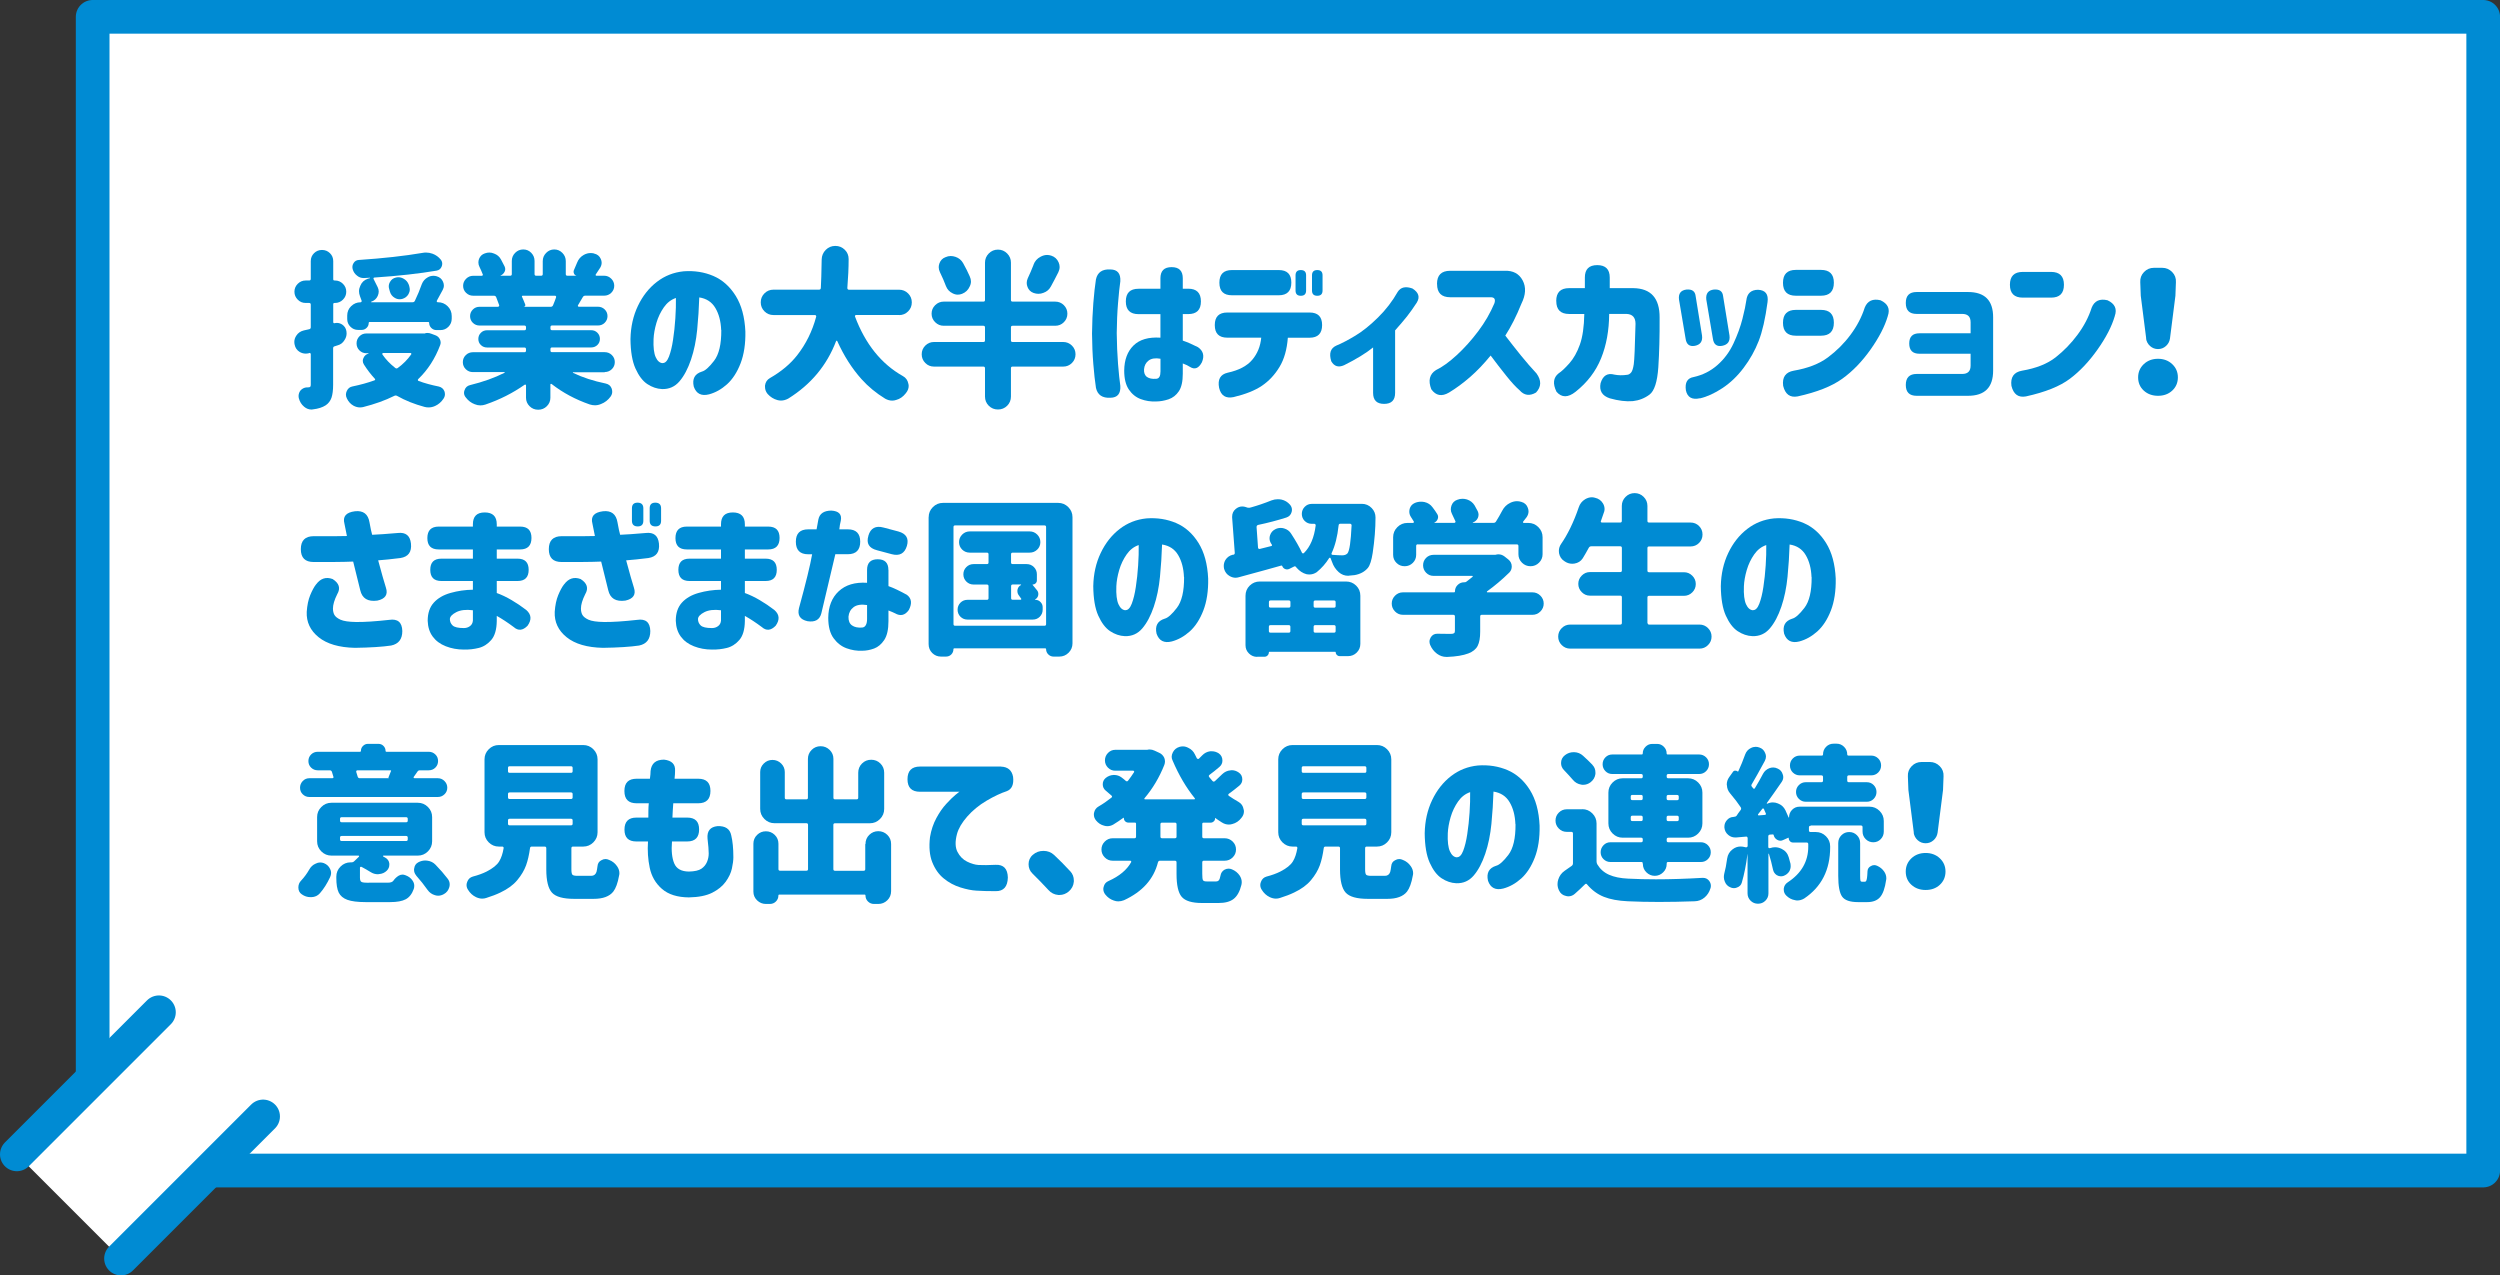 <?xml version="1.0" encoding="UTF-8"?><svg id="_イヤー_2" xmlns="http://www.w3.org/2000/svg" width="445.18" height="227.11" viewBox="0 0 445.18 227.11"><rect x="0" y="0" width="445.18" height="227.11" fill="#333333" stroke="none"/><defs><style>.cls-1{fill:#008bd3;}.cls-2,.cls-3{fill:#fff;}.cls-3{stroke:#008bd3;stroke-linecap:round;stroke-linejoin:round;stroke-width:6px;}</style></defs><g id="_イヤー_2-2"><rect class="cls-3" x="16.5" y="3" width="425.69" height="205.44"/><g><path class="cls-1" d="M59.55,57.56c.16-.04,.3-.06,.44-.06,.33,0,.64,.1,.94,.29,.43,.29,.68,.69,.76,1.2v.03c.02,.12,.03,.23,.03,.35,0,.43-.13,.83-.38,1.2-.29,.49-.71,.8-1.26,.94-.14,.04-.29,.09-.47,.15-.2,.04-.29,.16-.29,.35v6.5c0,.98-.1,1.75-.29,2.31-.2,.57-.54,1.02-1.03,1.35-.57,.37-1.33,.62-2.29,.73-.08,.02-.16,.03-.23,.03-.49,0-.93-.17-1.32-.5-.47-.39-.78-.89-.94-1.49-.08-.31-.07-.62,.03-.92s.27-.55,.53-.73c.25-.19,.55-.29,.88-.31h.21c.18,0,.3-.03,.37-.1,.07-.07,.1-.19,.1-.37v-5.45c0-.06-.02-.11-.07-.15-.05-.04-.1-.06-.16-.06l-.15,.06c-.18,.04-.35,.06-.53,.06-.37,0-.72-.1-1.05-.29-.49-.29-.79-.72-.91-1.29-.04-.18-.06-.34-.06-.5,0-.39,.12-.76,.35-1.11,.31-.49,.76-.8,1.35-.94,.49-.1,.8-.17,.94-.21,.2-.04,.29-.16,.29-.35v-4.04c0-.19-.1-.29-.29-.29h-.62c-.55,0-1.02-.19-1.41-.59-.39-.39-.59-.86-.59-1.41s.2-1.02,.59-1.41c.39-.39,.86-.59,1.41-.59h.62c.2,0,.29-.1,.29-.29v-3.16c0-.57,.2-1.04,.59-1.42s.86-.57,1.41-.57,1.02,.19,1.41,.57,.59,.85,.59,1.42v3.22c0,.16,.08,.23,.23,.23h.09c.55,0,1.02,.2,1.41,.59,.39,.39,.59,.86,.59,1.41s-.2,1.02-.59,1.41c-.39,.39-.86,.59-1.41,.59h-.09c-.16,0-.23,.08-.23,.23v3.19c0,.06,.02,.11,.07,.15,.05,.04,.1,.05,.16,.03Zm16.14,1.79c.14-.04,.28-.06,.44-.06,.23,0,.47,.05,.7,.15l.7,.26c.37,.14,.63,.37,.79,.7,.1,.2,.15,.39,.15,.59,0,.16-.03,.31-.09,.47-.9,2.4-2.2,4.41-3.9,6.04-.06,.06-.08,.12-.07,.18s.04,.11,.1,.15c1.11,.41,2.32,.74,3.63,1,.49,.12,.82,.4,1,.85,.06,.18,.09,.35,.09,.53,0,.27-.09,.54-.26,.79-.39,.59-.89,1.02-1.49,1.29-.39,.18-.78,.26-1.17,.26-.23,0-.47-.03-.7-.09-1.82-.49-3.45-1.14-4.89-1.96-.18-.1-.35-.1-.53,0-1.6,.8-3.45,1.46-5.54,1.99-.2,.04-.38,.06-.56,.06-.37,0-.74-.1-1.11-.29-.53-.29-.93-.72-1.2-1.29-.12-.23-.18-.47-.18-.7,0-.21,.05-.43,.15-.64,.21-.47,.56-.74,1.03-.82,1.41-.29,2.71-.65,3.9-1.08,.06-.02,.1-.06,.12-.13,.02-.07,0-.12-.06-.16-.7-.76-1.35-1.6-1.93-2.52-.14-.21-.21-.44-.21-.67,0-.16,.04-.32,.12-.5,.18-.41,.48-.67,.91-.79v-.06h-.41c-.47,0-.87-.17-1.22-.51-.34-.34-.51-.76-.51-1.25s.17-.9,.51-1.25c.34-.34,.75-.51,1.22-.51h10.49Zm2.11-5.8c-.04,.06-.04,.12-.01,.18s.08,.09,.16,.09h.03c.68,0,1.26,.24,1.74,.72,.48,.48,.72,1.06,.72,1.74v.47c0,.57-.2,1.04-.59,1.44-.39,.39-.86,.59-1.41,.59h-.73c-.35,0-.65-.13-.91-.38-.25-.25-.38-.56-.38-.91,0-.1-.05-.15-.15-.15h-10.46c-.1,0-.15,.05-.15,.15,0,.35-.12,.65-.37,.89-.24,.24-.54,.37-.89,.37h-.64c-.53,0-.98-.19-1.36-.57s-.57-.83-.57-1.36v-.62c0-.66,.23-1.23,.7-1.68,.47-.46,1.03-.69,1.67-.69,.06,0,.11-.03,.16-.09s.06-.12,.04-.18c-.08-.23-.18-.5-.29-.79-.12-.31-.18-.62-.18-.91,0-.33,.08-.65,.23-.97,.25-.62,.7-1.04,1.35-1.26l.35-.09s.03-.04,.03-.06,0-.03-.03-.03c-.43,.02-.76,.04-1,.06h-.12c-.43,0-.81-.14-1.14-.41-.39-.29-.65-.67-.79-1.14-.04-.16-.06-.3-.06-.44,0-.23,.07-.46,.21-.67,.21-.35,.53-.54,.94-.56,4.34-.29,8.12-.71,11.34-1.26,.2-.04,.4-.06,.62-.06,.39,0,.78,.07,1.17,.21,.59,.22,1.07,.57,1.46,1.05,.18,.23,.26,.48,.26,.73,0,.16-.03,.31-.09,.47-.16,.43-.46,.68-.91,.76-3.09,.53-6.78,.94-11.07,1.23-.08,0-.13,.03-.16,.09s-.02,.12,.01,.18c.25,.49,.5,.98,.73,1.46,.12,.25,.18,.51,.18,.76s-.06,.52-.18,.79c-.23,.51-.62,.85-1.17,1.03-.02,.02-.02,.04-.01,.06,0,.02,.02,.03,.04,.03h7.35c.2,0,.33-.09,.41-.26,.47-.98,.88-1.96,1.23-2.96,.21-.55,.58-.96,1.08-1.23,.31-.18,.64-.26,1-.26,.2,0,.39,.03,.59,.09,.53,.16,.9,.48,1.11,.97,.1,.23,.15,.46,.15,.67,0,.27-.07,.54-.21,.79-.41,.76-.76,1.41-1.05,1.93Zm-4.57,9.55s.04-.09,.01-.15-.07-.09-.13-.09h-4.89c-.06,0-.1,.03-.13,.09s-.02,.12,.01,.18c.59,.86,1.34,1.65,2.26,2.37,.16,.14,.31,.15,.47,.03,.96-.7,1.76-1.51,2.4-2.43Zm-.35-12.1c.06,.2,.09,.38,.09,.56,0,.27-.08,.55-.23,.82-.25,.43-.62,.71-1.11,.85-.16,.04-.31,.06-.47,.06-.31,0-.61-.09-.88-.26-.43-.25-.71-.62-.85-1.11-.04-.16-.08-.31-.13-.47-.05-.16-.07-.31-.07-.47,0-.27,.08-.54,.23-.79,.23-.41,.58-.66,1.03-.76,.16-.04,.3-.06,.44-.06,.33,0,.64,.09,.94,.26,.43,.23,.73,.58,.91,1.03,.04,.14,.08,.25,.12,.35Z"/><path class="cls-1" d="M107.68,66.29h-5.6s-.06,.01-.07,.04,0,.05,.04,.07c1.66,.8,3.6,1.44,5.83,1.9,.53,.12,.88,.42,1.05,.91,.06,.2,.09,.38,.09,.56,0,.29-.1,.58-.29,.85-.45,.62-1.02,1.06-1.7,1.32-.37,.16-.73,.23-1.08,.23-.31,0-.62-.05-.94-.15-2.54-.88-4.79-2.09-6.77-3.63-.06-.04-.11-.05-.16-.03-.05,.02-.07,.06-.07,.12v2.34c0,.59-.21,1.09-.63,1.51-.42,.42-.93,.63-1.54,.63s-1.12-.21-1.54-.63c-.42-.42-.63-.92-.63-1.51v-2.17c0-.08-.02-.13-.07-.15-.05-.02-.1-.02-.16,0-2.07,1.46-4.4,2.65-7,3.54-.29,.1-.6,.15-.91,.15-.33,0-.66-.07-1-.21-.62-.23-1.15-.63-1.58-1.2-.21-.25-.32-.53-.32-.82,0-.16,.03-.31,.09-.47,.16-.49,.48-.79,.97-.91,2.32-.57,4.38-1.3,6.15-2.2,.04,0,.05-.02,.04-.06,0-.04-.03-.06-.07-.06h-5.6c-.49,0-.91-.17-1.26-.51-.35-.34-.53-.76-.53-1.26s.18-.92,.53-1.26c.35-.34,.77-.51,1.26-.51h9.17c.2,0,.29-.1,.29-.29v-.26c0-.19-.1-.29-.29-.29h-6.65c-.43,0-.8-.15-1.1-.44s-.45-.65-.45-1.08,.15-.8,.45-1.1c.3-.3,.67-.45,1.1-.45h6.65c.2,0,.29-.1,.29-.29v-.26c0-.19-.1-.29-.29-.29h-7.97c-.47,0-.87-.16-1.2-.48s-.5-.72-.5-1.19,.17-.86,.5-1.19,.73-.48,1.2-.48h3.25c.08,0,.14-.03,.19-.09s.06-.13,.04-.21c-.14-.39-.31-.86-.53-1.41-.08-.18-.21-.26-.41-.26h-3.69c-.49,0-.91-.17-1.26-.51-.35-.34-.53-.76-.53-1.25s.18-.91,.53-1.26,.77-.53,1.26-.53h1.52c.08,0,.14-.03,.18-.09s.04-.12,0-.18c-.16-.41-.35-.86-.59-1.35-.12-.23-.18-.49-.18-.76,0-.21,.04-.43,.12-.64,.2-.49,.54-.81,1.03-.97,.27-.1,.54-.15,.79-.15,.29,0,.58,.06,.85,.18,.55,.2,.96,.55,1.23,1.05,.23,.43,.45,.84,.64,1.23,.08,.18,.12,.34,.12,.5s-.04,.31-.12,.47c-.16,.31-.4,.54-.73,.67,0,.02,0,.03,.03,.03h1.7c.2,0,.29-.1,.29-.29v-2.34c0-.57,.2-1.05,.6-1.45,.4-.4,.88-.6,1.44-.6s1.03,.2,1.42,.6c.39,.4,.59,.88,.59,1.45v2.34c0,.2,.1,.29,.29,.29h.88c.2,0,.29-.1,.29-.29v-2.31c0-.57,.2-1.05,.6-1.46s.88-.62,1.45-.62,1.05,.21,1.45,.62,.6,.9,.6,1.46v2.31c0,.2,.1,.29,.29,.29h1.58s.03,0,.03-.01,0-.01-.03-.01c-.2-.06-.34-.19-.42-.4s-.08-.41,.01-.6c.18-.41,.36-.85,.56-1.32,.23-.6,.63-1.06,1.2-1.38,.39-.21,.79-.32,1.2-.32,.18,0,.36,.02,.56,.06l.06,.03c.57,.12,.97,.44,1.2,.97,.1,.23,.15,.46,.15,.67,0,.29-.09,.59-.26,.88-.29,.45-.56,.85-.79,1.2-.04,.06-.04,.11-.01,.16,.03,.05,.07,.07,.13,.07h1.38c.49,0,.91,.18,1.26,.53s.53,.77,.53,1.26-.18,.9-.53,1.25c-.35,.34-.77,.51-1.26,.51h-3.37c-.2,0-.34,.09-.44,.26-.1,.14-.38,.62-.85,1.44-.04,.06-.04,.12-.01,.18s.08,.09,.16,.09h3.4c.47,0,.87,.16,1.2,.48s.5,.72,.5,1.19-.17,.86-.5,1.19-.73,.48-1.2,.48h-8.17c-.2,0-.29,.1-.29,.29v.26c0,.2,.1,.29,.29,.29h6.97c.43,0,.8,.15,1.1,.45,.3,.3,.45,.67,.45,1.1s-.15,.79-.45,1.08-.67,.44-1.1,.44h-6.97c-.2,0-.29,.1-.29,.29v.26c0,.2,.1,.29,.29,.29h9.38c.49,0,.91,.17,1.26,.51,.35,.34,.53,.76,.53,1.26s-.18,.92-.53,1.26c-.35,.34-.77,.51-1.26,.51Zm-8.67-13.33c.04-.08,.03-.15-.01-.21s-.1-.09-.16-.09h-5.77c-.06,0-.1,.02-.12,.06-.02,.04-.02,.08,0,.12,.23,.51,.43,.98,.59,1.41,.02,.08,0,.16-.03,.23-.04,.08-.11,.12-.21,.12v.03h4.78c.2,0,.33-.1,.41-.29,.2-.47,.37-.93,.53-1.38Z"/><path class="cls-1" d="M128.42,58.76c-.06-1.54-.4-2.85-1.03-3.91-.62-1.06-1.58-1.69-2.87-1.89-.06,1.89-.18,3.81-.37,5.74s-.55,3.71-1.1,5.33c-.55,1.62-1.23,2.91-2.05,3.87-.82,.96-1.86,1.42-3.11,1.38-.92-.04-1.79-.34-2.62-.89s-1.53-1.48-2.11-2.77-.87-3.04-.89-5.24c.04-2.17,.48-4.14,1.32-5.9,.84-1.77,1.96-3.19,3.37-4.28s3-1.71,4.78-1.89c1.91-.14,3.68,.14,5.29,.83,1.61,.69,2.93,1.87,3.97,3.53,1.04,1.66,1.61,3.78,1.73,6.36,.04,2.21-.25,4.1-.86,5.68s-1.42,2.82-2.4,3.71c-.99,.89-2.06,1.49-3.21,1.8-1.37,.35-2.28-.11-2.72-1.38-.31-1.39,.17-2.27,1.44-2.67,.57-.14,1.29-.78,2.17-1.92s1.31-2.97,1.29-5.49Zm-10.43,5.89c.45,.02,.83-.36,1.13-1.14,.3-.78,.55-1.78,.73-3,.19-1.22,.32-2.49,.41-3.82,.09-1.33,.12-2.54,.1-3.63-.86,.29-1.58,.85-2.15,1.67s-1.02,1.74-1.32,2.77-.47,1.99-.51,2.89c-.06,1.46,.07,2.53,.38,3.21s.72,1.03,1.23,1.07Z"/><path class="cls-1" d="M160.11,56.09h-7.65c-.08,0-.14,.03-.18,.09s-.05,.12-.03,.18c1.84,4.9,4.68,8.44,8.53,10.61,.53,.29,.85,.74,.97,1.35,.04,.14,.06,.27,.06,.41,0,.43-.15,.83-.44,1.2-.04,.04-.07,.08-.09,.12-.47,.6-1.04,1-1.7,1.17-.23,.08-.47,.12-.7,.12-.43,0-.85-.12-1.26-.35-1.6-.98-3.01-2.14-4.22-3.49-1.68-1.88-3.12-4.13-4.31-6.77-.02-.04-.05-.06-.1-.06s-.08,.02-.1,.06c-1.64,4.32-4.48,7.73-8.53,10.25-.43,.23-.86,.35-1.29,.35-.21,0-.43-.03-.64-.09-.66-.18-1.24-.54-1.73-1.08-.31-.37-.47-.79-.47-1.26v-.26c.08-.59,.37-1.03,.88-1.32,2.01-1.15,3.62-2.5,4.83-4.04,1.58-2.01,2.71-4.31,3.4-6.88,.02-.08,0-.15-.04-.21s-.11-.09-.19-.09h-7.38c-.62,0-1.16-.22-1.6-.66s-.66-.97-.66-1.6,.22-1.16,.66-1.6,.97-.66,1.6-.66h8.12c.2,0,.3-.1,.32-.29,.06-.98,.11-2.68,.15-5.1,.02-.66,.26-1.23,.73-1.7s1.04-.7,1.7-.7,1.23,.23,1.7,.7c.45,.45,.67,1,.67,1.64,0,1.56-.08,3.28-.23,5.16,0,.08,.02,.15,.07,.21s.11,.09,.19,.09h8.96c.62,0,1.16,.22,1.6,.66s.66,.97,.66,1.6-.22,1.16-.66,1.6-.97,.66-1.6,.66Z"/><path class="cls-1" d="M189.33,60.9c.61,0,1.12,.22,1.55,.64,.43,.43,.64,.95,.64,1.55s-.21,1.12-.64,1.55c-.43,.43-.95,.64-1.55,.64h-9.02c-.2,0-.29,.1-.29,.29v5.04c0,.64-.22,1.19-.67,1.64-.45,.45-1,.67-1.64,.67s-1.19-.22-1.64-.67c-.45-.45-.67-1-.67-1.64v-5.04c0-.19-.1-.29-.29-.29h-8.79c-.61,0-1.12-.21-1.55-.64-.43-.43-.64-.95-.64-1.55s.21-1.12,.64-1.55c.43-.43,.95-.64,1.55-.64h8.79c.2,0,.29-.1,.29-.29v-2.31c0-.19-.1-.29-.29-.29h-7.06c-.59,0-1.09-.21-1.52-.63-.43-.42-.64-.93-.64-1.52s.21-1.1,.64-1.52c.43-.42,.94-.63,1.52-.63h7.06c.2,0,.29-.1,.29-.29v-6.65c0-.62,.22-1.17,.67-1.63,.45-.46,1-.69,1.64-.69s1.19,.23,1.64,.69c.45,.46,.67,1,.67,1.63v6.65c0,.2,.1,.29,.29,.29h7.59c.61,0,1.12,.21,1.54,.63,.42,.42,.63,.93,.63,1.52s-.21,1.1-.63,1.52c-.42,.42-.93,.63-1.54,.63h-7.59c-.2,0-.29,.1-.29,.29v2.31c0,.2,.1,.29,.29,.29h9.02Zm-16.64-11.66c.14,.29,.21,.59,.21,.88,0,.31-.08,.62-.23,.91-.27,.61-.72,1.04-1.35,1.29-.25,.1-.51,.15-.76,.15-.31,0-.62-.08-.91-.23-.57-.27-.97-.7-1.2-1.29-.29-.78-.65-1.61-1.08-2.49-.14-.29-.21-.59-.21-.88,0-.21,.04-.44,.12-.67,.2-.55,.56-.92,1.08-1.11,.31-.14,.62-.21,.94-.21,.27,0,.56,.05,.85,.15,.59,.2,1.04,.57,1.35,1.11,.47,.84,.87,1.64,1.2,2.4Zm11.34-2.08c.23-.64,.65-1.12,1.26-1.44,.39-.21,.78-.32,1.17-.32,.23,0,.48,.04,.73,.12,.62,.2,1.06,.6,1.32,1.2,.12,.27,.18,.55,.18,.82,0,.31-.08,.63-.23,.94-.45,.9-.89,1.74-1.32,2.52-.29,.55-.73,.93-1.32,1.14-.29,.12-.6,.18-.91,.18-.27,0-.56-.05-.85-.15-.53-.19-.89-.55-1.08-1.05-.1-.25-.15-.5-.15-.73,0-.27,.06-.55,.18-.82,.37-.78,.71-1.58,1.03-2.4Z"/><path class="cls-1" d="M195.16,49.74c.27-1.25,1.13-1.84,2.58-1.76,1.25,.02,1.84,.72,1.76,2.11-.14,.92-.27,2.22-.41,3.91-.14,1.69-.21,3.46-.23,5.32,.02,1.97,.1,3.8,.23,5.49,.14,1.69,.27,2.99,.41,3.91,.08,1.39-.51,2.09-1.76,2.11-1.45,.08-2.3-.51-2.58-1.76-.18-1.13-.33-2.55-.47-4.25-.14-1.68-.21-3.48-.23-5.39v-.03c.02-1.93,.1-3.74,.23-5.42,.14-1.7,.29-3.12,.47-4.25Zm11.48,1.67v-1.85c0-1.33,.66-1.99,1.99-1.99s1.99,.66,1.99,1.99v1.85h.97c1.5,0,2.26,.75,2.26,2.26s-.75,2.26-2.26,2.26h-.97v4.72c.84,.29,1.74,.68,2.7,1.17,.96,.66,1.19,1.56,.7,2.7-.57,1.07-1.27,1.35-2.11,.82-.31-.21-.74-.42-1.29-.62v1.82c0,1.39-.23,2.43-.7,3.13s-1.08,1.18-1.85,1.44c-.76,.25-1.5,.38-2.23,.38-.94,.04-1.84-.1-2.7-.42s-1.57-.89-2.12-1.7-.83-1.94-.83-3.38c.02-1.91,.57-3.4,1.66-4.47,1.08-1.06,2.68-1.53,4.79-1.39v-4.19h-3.9c-1.5,0-2.26-.75-2.26-2.26s.75-2.26,2.26-2.26h3.9Zm-.79,16.05c.29-.02,.5-.14,.62-.37,.12-.22,.18-.54,.18-.95v-2.26c-.92-.16-1.62-.05-2.11,.32-.49,.37-.76,.89-.82,1.55-.04,.64,.14,1.1,.53,1.38,.39,.27,.93,.38,1.61,.32Z"/><path class="cls-1" d="M216.32,57.88c0-1.48,.74-2.23,2.23-2.23h14.65c1.48,0,2.23,.74,2.23,2.23s-.74,2.26-2.23,2.26h-3.87c-.16,2.09-.65,3.83-1.49,5.21-.84,1.39-1.88,2.5-3.12,3.34-1.24,.84-2.92,1.51-5.05,2.02-1.39,.29-2.25-.25-2.58-1.64-.29-1.5,.21-2.4,1.52-2.7,1.99-.43,3.45-1.2,4.38-2.3,.93-1.1,1.46-2.42,1.6-3.94h-6.04c-1.48,0-2.23-.74-2.23-2.23v-.03Zm.82-7.56c0-1.48,.74-2.23,2.23-2.23h8.35c1.48,0,2.23,.74,2.23,2.23s-.74,2.26-2.23,2.26h-8.35c-1.48,0-2.23-.74-2.23-2.23v-.03Zm13.56-1.29c0-.62,.31-.94,.94-.94s.94,.31,.94,.94v2.7c0,.63-.31,.94-.94,.94s-.94-.31-.94-.94v-2.7Zm2.93,0c0-.62,.31-.94,.94-.94s.94,.31,.94,.94v2.7c0,.63-.31,.94-.94,.94s-.94-.31-.94-.94v-2.7Z"/><path class="cls-1" d="M252.3,53.87c-.61,.94-1.19,1.76-1.76,2.48-.57,.71-1.27,1.54-2.11,2.48v11.13c0,1.31-.65,1.96-1.96,1.96s-1.96-.65-1.96-1.96v-8.09c-1.29,1.04-3.01,2.09-5.16,3.16-1,.45-1.76,.22-2.29-.7-.43-1.39-.14-2.31,.88-2.78,1-.41,2.14-1.01,3.43-1.79,1.29-.78,2.63-1.86,4.03-3.24s2.56-2.9,3.5-4.56c.53-.82,1.4-1.02,2.61-.59,1.11,.7,1.38,1.53,.79,2.49Z"/><path class="cls-1" d="M255.89,50.56c0-1.56,.78-2.34,2.34-2.34h9.7c1.5-.06,2.57,.51,3.21,1.71s.56,2.58-.22,4.15c-.9,2.23-1.86,4.12-2.87,5.68,.88,1.15,1.8,2.32,2.75,3.5,.96,1.18,1.89,2.26,2.81,3.24,.9,1.25,.87,2.38-.09,3.4-1.13,.66-2.11,.53-2.93-.41-.64-.55-1.44-1.41-2.37-2.58s-1.87-2.37-2.78-3.6c-1.19,1.46-2.41,2.74-3.65,3.82s-2.5,2.01-3.76,2.77c-1.29,.76-2.34,.57-3.16-.59-.59-1.54-.31-2.68,.82-3.4,1.11-.53,2.35-1.42,3.71-2.67,1.36-1.25,2.63-2.67,3.82-4.25s2.16-3.25,2.9-5.01c.21-.7,0-1.05-.67-1.05h-7.21c-1.56,0-2.34-.78-2.34-2.34v-.03Z"/><path class="cls-1" d="M277.12,53.6c0-1.52,.76-2.29,2.29-2.29h2.81v-1.9c0-1.46,.73-2.2,2.2-2.2s2.23,.73,2.23,2.2v1.9h4.19c3.14,.04,4.71,1.79,4.69,5.24,.02,3.32-.06,6.27-.23,8.86-.18,2.59-.7,4.21-1.57,4.86s-1.86,1.04-2.97,1.16c-1.21,.1-2.58-.07-4.1-.5-1.37-.45-1.91-1.35-1.64-2.7,.41-1.35,1.23-1.86,2.46-1.52,.7,.14,1.46,.15,2.29,.03,.25-.02,.48-.16,.69-.41,.21-.25,.36-.75,.47-1.48s.21-3.13,.31-7.19c0-1.13-.54-1.72-1.61-1.76h-3.08c-.02,2.95-.5,5.58-1.44,7.9s-2.45,4.3-4.54,5.96c-1.35,1.07-2.48,1.07-3.4,0-.7-1.43-.58-2.52,.38-3.28,.49-.31,1.12-.9,1.89-1.76,.77-.86,1.4-1.98,1.89-3.35s.75-3.2,.79-5.46h-2.7c-1.52,0-2.29-.76-2.29-2.29v-.03Z"/><path class="cls-1" d="M301.94,52.7l1.14,7.03c.14,1.04-.28,1.65-1.26,1.85-.98,.18-1.53-.26-1.67-1.32l-1.17-6.94c-.12-1.05,.33-1.64,1.35-1.76,.98-.08,1.51,.3,1.61,1.14Zm.76,18.22c-1.39,.31-2.22-.16-2.49-1.41-.2-1.39,.26-2.18,1.38-2.37,1.6-.35,3.01-1.06,4.22-2.12,1.21-1.06,2.17-2.35,2.87-3.85,.7-1.5,1.24-2.97,1.6-4.39,.36-1.43,.59-2.52,.69-3.28,.14-1.25,.83-1.88,2.08-1.9,1.33,.06,1.89,.79,1.7,2.2-.39,2.93-.92,5.24-1.58,6.93-.66,1.69-1.55,3.28-2.67,4.76-1.11,1.48-2.37,2.69-3.78,3.62-1.41,.93-2.74,1.54-4.01,1.83Zm4.13-18.22l1.14,7.03c.14,1.04-.29,1.65-1.29,1.85-.98,.18-1.53-.26-1.67-1.32l-1.17-6.94c-.1-1.05,.35-1.64,1.35-1.76,1-.08,1.54,.3,1.64,1.14Z"/><path class="cls-1" d="M336.16,56.3c-.53,1.82-1.55,3.79-3.06,5.93s-3.19,3.88-5.04,5.21c-1.85,1.34-4.5,2.39-7.95,3.15-1.35,.25-2.21-.37-2.58-1.88-.2-1.54,.43-2.44,1.88-2.7,2.52-.43,4.55-1.22,6.09-2.37,1.54-1.15,2.89-2.49,4.03-4.03,1.14-1.53,1.99-3.15,2.53-4.85,.49-1.19,1.43-1.62,2.81-1.29,1.31,.61,1.74,1.54,1.29,2.81Zm-18.66-5.95c0-1.52,.76-2.29,2.29-2.29h4.48c1.52,0,2.29,.76,2.29,2.29s-.76,2.31-2.29,2.31h-4.48c-1.52,0-2.29-.76-2.29-2.29v-.03Zm0,7.12c0-1.52,.76-2.29,2.29-2.29h4.48c1.52,0,2.29,.76,2.29,2.29s-.76,2.31-2.29,2.31h-4.48c-1.52,0-2.29-.76-2.29-2.29v-.03Z"/><path class="cls-1" d="M339.37,53.93c0-1.29,.64-1.93,1.93-1.93h9.14c2.99,0,4.48,1.49,4.48,4.48v9.52c0,2.99-1.49,4.48-4.48,4.48h-9.14c-1.29,0-1.93-.64-1.93-1.93s.64-1.96,1.93-1.96h8.12c1,0,1.49-.5,1.49-1.49v-2.11h-9.11c-1.21,0-1.82-.6-1.82-1.82s.61-1.82,1.82-1.82h9.11v-1.96c0-1-.5-1.49-1.49-1.49h-8.12c-1.29,0-1.93-.64-1.93-1.93v-.03Z"/><path class="cls-1" d="M360.2,48.42h5.04c1.52,0,2.29,.76,2.29,2.29s-.76,2.29-2.29,2.29h-5.04c-1.52,0-2.29-.76-2.29-2.29s.76-2.29,2.29-2.29Zm16.38,7.88c-.53,1.82-1.55,3.79-3.06,5.93s-3.15,3.88-4.92,5.21c-1.77,1.34-4.38,2.39-7.84,3.15-1.35,.25-2.21-.37-2.58-1.88-.2-1.54,.43-2.44,1.88-2.7,2.52-.43,4.51-1.22,5.98-2.37,1.46-1.15,2.77-2.49,3.91-4.03,1.14-1.53,1.99-3.15,2.53-4.85,.49-1.19,1.43-1.62,2.81-1.29,1.31,.61,1.74,1.54,1.29,2.81Z"/><path class="cls-1" d="M380.74,67.2c0-.94,.34-1.72,1.01-2.36,.67-.63,1.52-.95,2.53-.95s1.86,.32,2.53,.95c.67,.63,1.01,1.42,1.01,2.36s-.34,1.74-1.01,2.36-1.52,.92-2.53,.92-1.86-.31-2.53-.92-1.01-1.4-1.01-2.36Zm1.44-6.91l-.97-7.62-.09-2.43c-.04-.7,.19-1.3,.67-1.8s1.07-.75,1.76-.75h1.49c.68,0,1.27,.25,1.76,.75s.71,1.1,.67,1.8l-.09,2.43-.97,7.62c-.08,.53-.32,.97-.72,1.33-.4,.36-.87,.54-1.41,.54s-1.01-.18-1.41-.54c-.4-.36-.64-.81-.72-1.33Z"/><path class="cls-1" d="M61.78,95.47c-.21-1-.36-1.73-.44-2.2-.35-1.29,.27-2.03,1.88-2.23,1.48-.16,2.34,.51,2.58,1.99,.18,1,.33,1.73,.47,2.2,1.07-.04,2.6-.15,4.57-.32,1.41-.16,2.19,.47,2.34,1.88,.16,1.5-.47,2.36-1.88,2.58-1.58,.2-2.9,.33-3.96,.41,.62,2.3,1.08,3.93,1.38,4.86,.41,1.23-.1,2-1.52,2.31-1.7,.23-2.71-.38-3.05-1.85-.53-2.13-.95-3.83-1.26-5.1-.92,.04-1.93,.06-3.05,.07-1.11,.01-2.44,.01-3.98,.01s-2.29-.76-2.29-2.29,.76-2.31,2.29-2.31c2.66,.02,4.63,.01,5.92-.03Zm-5.48,8.58c.78-1.05,1.76-1.37,2.93-.94,1.17,.74,1.45,1.64,.82,2.7-.51,1.02-.76,1.87-.76,2.55,0,.45,.09,.83,.26,1.14,.18,.31,.54,.6,1.08,.85,.55,.25,1.47,.39,2.78,.41,1.48,.02,3.45-.11,5.89-.38,1.52-.23,2.3,.43,2.34,1.99,0,1.45-.66,2.3-1.99,2.58-1.54,.23-3.69,.37-6.45,.41-2.81-.06-4.97-.69-6.46-1.89s-2.2-2.71-2.12-4.53c.08-1.15,.28-2.14,.62-2.96s.68-1.46,1.05-1.93Z"/><path class="cls-1" d="M84.21,99.48v-1.64h-6.09c-1.35,0-2.02-.67-2.02-2.02s.67-2.05,2.02-2.05h6.09v-.41c0-1.41,.7-2.11,2.11-2.11s2.14,.7,2.14,2.11v.41h4.16c1.35,0,2.02,.67,2.02,2.02s-.67,2.05-2.02,2.05h-4.16v1.64h3.69c1.33,0,1.99,.66,1.99,1.99s-.66,1.99-1.99,1.99h-3.69v2.14c.86,.31,1.74,.73,2.64,1.26s1.77,1.11,2.61,1.76c.92,.8,1,1.74,.23,2.81-.84,.86-1.66,.94-2.46,.23-1.07-.8-2.08-1.46-3.02-1.99v.91c-.02,1.52-.35,2.65-.98,3.38s-1.38,1.21-2.23,1.42c-.85,.21-1.73,.31-2.65,.29-1.15,0-2.23-.2-3.22-.59-1-.39-1.77-.97-2.33-1.73s-.85-1.7-.89-2.81c0-1.35,.36-2.42,1.08-3.22,.72-.8,1.72-1.38,3-1.74,1.28-.36,2.6-.55,3.97-.57v-1.55h-5.6c-1.33,0-1.99-.66-1.99-1.99s.66-1.99,1.99-1.99h5.6Zm-1.61,12.36c.41,0,.77-.11,1.08-.34,.31-.22,.49-.55,.53-.98v-1.85c-1.23-.16-2.22-.04-2.96,.34s-1.12,.79-1.14,1.22c0,.45,.16,.83,.48,1.14,.32,.31,.99,.47,2.01,.47Z"/><path class="cls-1" d="M105.94,95.47c-.21-1-.36-1.73-.44-2.2-.35-1.29,.27-2.03,1.88-2.23,1.48-.16,2.34,.51,2.58,1.99,.18,1,.33,1.73,.47,2.2,1.07-.04,2.6-.15,4.57-.32,1.41-.16,2.19,.47,2.34,1.88,.16,1.5-.47,2.36-1.88,2.58-1.58,.2-2.9,.33-3.96,.41,.62,2.3,1.08,3.93,1.38,4.86,.41,1.23-.1,2-1.52,2.31-1.7,.23-2.71-.38-3.05-1.85-.53-2.13-.95-3.83-1.26-5.1-.92,.04-1.93,.06-3.05,.07-1.11,.01-2.44,.01-3.98,.01s-2.29-.76-2.29-2.29,.76-2.31,2.29-2.31c2.66,.02,4.63,.01,5.92-.03Zm-5.48,8.58c.78-1.05,1.76-1.37,2.93-.94,1.17,.74,1.45,1.64,.82,2.7-.51,1.02-.76,1.87-.76,2.55,0,.45,.09,.83,.26,1.14,.18,.31,.54,.6,1.08,.85,.55,.25,1.47,.39,2.78,.41,1.48,.02,3.45-.11,5.89-.38,1.52-.23,2.3,.43,2.34,1.99,0,1.45-.66,2.3-1.99,2.58-1.54,.23-3.69,.37-6.45,.41-2.81-.06-4.97-.69-6.46-1.89s-2.2-2.71-2.12-4.53c.08-1.15,.28-2.14,.62-2.96s.68-1.46,1.05-1.93Zm12.07-13.54c0-.66,.33-1,1-1s1.03,.33,1.03,1v2.23c0,.66-.33,1-1,1s-1.03-.33-1.03-1v-2.23Zm3.16,0c0-.66,.33-1,1-1s1.03,.33,1.03,1v2.23c0,.66-.33,1-1,1s-1.03-.33-1.03-1v-2.23Z"/><path class="cls-1" d="M128.39,99.48v-1.64h-6.09c-1.35,0-2.02-.67-2.02-2.02s.67-2.05,2.02-2.05h6.09v-.41c0-1.41,.7-2.11,2.11-2.11s2.14,.7,2.14,2.11v.41h4.16c1.35,0,2.02,.67,2.02,2.02s-.67,2.05-2.02,2.05h-4.16v1.64h3.69c1.33,0,1.99,.66,1.99,1.99s-.66,1.99-1.99,1.99h-3.69v2.14c.86,.31,1.74,.73,2.64,1.26s1.77,1.11,2.61,1.76c.92,.8,1,1.74,.23,2.81-.84,.86-1.66,.94-2.46,.23-1.07-.8-2.08-1.46-3.02-1.99v.91c-.02,1.52-.35,2.65-.98,3.38s-1.38,1.21-2.23,1.42c-.85,.21-1.73,.31-2.65,.29-1.15,0-2.23-.2-3.22-.59-1-.39-1.77-.97-2.33-1.73s-.85-1.7-.89-2.81c0-1.35,.36-2.42,1.08-3.22,.72-.8,1.72-1.38,3-1.74,1.28-.36,2.6-.55,3.97-.57v-1.55h-5.6c-1.33,0-1.99-.66-1.99-1.99s.66-1.99,1.99-1.99h5.6Zm-1.61,12.36c.41,0,.77-.11,1.08-.34,.31-.22,.49-.55,.53-.98v-1.85c-1.23-.16-2.22-.04-2.96,.34s-1.12,.79-1.14,1.22c0,.45,.16,.83,.48,1.14,.32,.31,.99,.47,2.01,.47Z"/><path class="cls-1" d="M141.72,96.46c0-1.46,.73-2.2,2.2-2.2h1.49l.32-1.76c.21-1.04,.98-1.56,2.29-1.58,1.37,.08,1.93,.68,1.7,1.82-.12,.47-.21,.98-.26,1.52h1.52c1.46,0,2.2,.73,2.2,2.2s-.73,2.23-2.2,2.23h-2.23c-1.39,5.84-2.22,9.35-2.49,10.52-.29,1.15-1.11,1.62-2.46,1.41-1.33-.29-1.84-1.07-1.52-2.34,1.23-4.49,2.01-7.69,2.34-9.58h-.7c-1.46,0-2.2-.74-2.2-2.23Zm16.49,5.04v2.87c.88,.31,1.97,.83,3.28,1.55,.84,.63,.96,1.52,.35,2.7-.68,.96-1.5,1.15-2.46,.59-.27-.14-.66-.3-1.17-.5v1.9c0,1.48-.25,2.6-.75,3.35s-1.1,1.26-1.8,1.52-1.42,.4-2.14,.4c-.94,.04-1.86-.11-2.77-.44-.91-.33-1.68-.93-2.31-1.79s-.95-2.07-.95-3.63c.02-2.01,.64-3.59,1.86-4.73s2.91-1.65,5.05-1.51v-2.29c0-1.27,.63-1.9,1.9-1.9s1.9,.63,1.9,1.9Zm-4.69,10.25c.29-.02,.51-.17,.66-.44,.15-.27,.22-.63,.22-1.08v-2.49c-1.05-.16-1.86-.03-2.4,.38s-.85,.98-.91,1.7c-.02,.72,.19,1.24,.63,1.55,.44,.31,1.04,.44,1.8,.38Zm1.11-16.35c.39-1.35,1.29-1.84,2.7-1.46l2.64,.7c1.41,.39,1.91,1.25,1.52,2.58-.41,1.35-1.32,1.84-2.72,1.46l-2.61-.7c-1.43-.37-1.93-1.23-1.52-2.58Z"/><path class="cls-1" d="M165.37,92.1c0-.7,.25-1.3,.75-1.8s1.1-.75,1.8-.75h20.51c.7,0,1.3,.25,1.8,.75s.75,1.1,.75,1.8v22.47c0,.64-.23,1.2-.69,1.66-.46,.46-1.01,.69-1.66,.69h-1.03c-.35,0-.66-.13-.92-.38-.26-.25-.4-.57-.4-.94,0-.1-.05-.15-.15-.15h-16.2c-.1,0-.15,.05-.15,.15,0,.37-.13,.68-.38,.94-.25,.25-.57,.38-.94,.38h-.91c-.61,0-1.12-.22-1.55-.64-.43-.43-.64-.96-.64-1.58v-22.59Zm4.42,19.04c0,.2,.1,.29,.29,.29h15.91c.2,0,.29-.1,.29-.29v-17.29c0-.19-.1-.29-.29-.29h-15.91c-.2,0-.29,.1-.29,.29v17.29Zm14.53-4.39s-.02,.01-.01,.03c0,.02,.02,.03,.04,.03,.37,0,.68,.13,.94,.4s.38,.57,.38,.92v.44c0,.49-.17,.9-.51,1.25-.34,.34-.76,.51-1.25,.51h-11.63c-.49,0-.9-.17-1.25-.51-.34-.34-.51-.76-.51-1.25s.17-.9,.51-1.25c.34-.34,.76-.51,1.25-.51h3.46c.2,0,.29-.1,.29-.29v-2.14c0-.19-.1-.29-.29-.29h-2.37c-.51,0-.94-.18-1.29-.53s-.53-.78-.53-1.29,.18-.94,.53-1.29,.78-.53,1.29-.53h2.37c.2,0,.29-.1,.29-.29v-1.46c0-.19-.1-.29-.29-.29h-3.05c-.53,0-.98-.18-1.35-.54-.37-.36-.56-.81-.56-1.33s.19-.98,.56-1.35c.37-.37,.82-.56,1.35-.56h10.66c.53,0,.98,.19,1.35,.56,.37,.37,.56,.82,.56,1.35s-.19,.97-.56,1.33c-.37,.36-.82,.54-1.35,.54h-3.02c-.2,0-.29,.1-.29,.29v1.46c0,.2,.1,.29,.29,.29h2.49c.51,0,.94,.18,1.29,.53s.53,.78,.53,1.29v1.08c0,.2-.07,.37-.21,.51s-.31,.22-.53,.22l-.03,.06c.33,.39,.61,.72,.82,1,.2,.27,.25,.57,.18,.89s-.26,.56-.56,.72Zm-3.98-2.67c-.2,0-.29,.1-.29,.29v2.14c0,.2,.1,.29,.29,.29h1.38c.06,0,.1-.02,.13-.07,.03-.05,.02-.09-.01-.13-.14-.19-.28-.4-.44-.62-.16-.21-.23-.46-.23-.73,0-.1,0-.19,.03-.29,.08-.35,.28-.62,.62-.79,.02-.02,.02-.04,.01-.06,0-.02-.02-.03-.04-.03h-1.44Z"/><path class="cls-1" d="M210.83,102.76c-.06-1.54-.4-2.85-1.03-3.91-.62-1.06-1.58-1.69-2.87-1.89-.06,1.89-.18,3.81-.37,5.74s-.55,3.71-1.1,5.33c-.55,1.62-1.23,2.91-2.05,3.87-.82,.96-1.86,1.42-3.11,1.38-.92-.04-1.79-.34-2.62-.89s-1.53-1.48-2.11-2.77-.87-3.04-.89-5.24c.04-2.17,.48-4.14,1.32-5.9,.84-1.77,1.96-3.19,3.37-4.28s3-1.71,4.78-1.89c1.91-.14,3.68,.14,5.29,.83,1.61,.69,2.93,1.87,3.97,3.53,1.04,1.66,1.61,3.78,1.73,6.36,.04,2.21-.25,4.1-.86,5.68s-1.42,2.82-2.4,3.71c-.99,.89-2.06,1.49-3.21,1.8-1.37,.35-2.28-.11-2.72-1.38-.31-1.39,.17-2.27,1.44-2.67,.57-.14,1.29-.78,2.17-1.92s1.31-2.97,1.29-5.49Zm-10.43,5.89c.45,.02,.83-.36,1.13-1.14,.3-.78,.55-1.78,.73-3,.19-1.22,.32-2.49,.41-3.82,.09-1.33,.12-2.54,.1-3.63-.86,.29-1.58,.85-2.15,1.67s-1.02,1.74-1.32,2.77-.47,1.99-.51,2.89c-.06,1.46,.07,2.53,.38,3.21s.72,1.03,1.23,1.07Z"/><path class="cls-1" d="M233.63,89.72h8.88c.68,0,1.27,.25,1.76,.76,.45,.47,.67,1.03,.67,1.67,0,1.97-.17,4.07-.5,6.3-.2,1.31-.48,2.2-.85,2.67-.57,.68-1.36,1.11-2.37,1.29-.25,.04-.57,.07-.94,.09-.08,.02-.15,.03-.21,.03-.62,0-1.18-.21-1.67-.64-.55-.49-.95-1.09-1.2-1.82-.08-.23-.17-.46-.26-.67-.02-.06-.06-.09-.12-.09s-.11,.03-.15,.09c-.59,.94-1.32,1.77-2.2,2.49-.41,.27-.84,.41-1.29,.41-.18,0-.36-.02-.56-.06-.64-.18-1.21-.55-1.7-1.11-.06-.06-.11-.12-.15-.18-.1-.12-.21-.14-.35-.06l-.82,.41c-.25,.12-.5,.13-.75,.03-.24-.1-.42-.27-.51-.53-.04-.08-.1-.11-.18-.09-1.15,.33-3.67,1.03-7.56,2.08-.2,.06-.39,.09-.59,.09-.35,0-.69-.1-1.03-.29-.51-.29-.84-.72-1-1.29-.04-.18-.06-.35-.06-.53,0-.37,.1-.72,.29-1.05,.31-.49,.75-.8,1.32-.94h.12c.16-.04,.23-.15,.23-.32l-.47-6.3v-.15c0-.57,.21-1.03,.64-1.38,.35-.29,.73-.44,1.14-.44,.16,0,.32,.02,.5,.06l.47,.15c.2,.04,.38,.03,.56-.03,1.25-.35,2.48-.77,3.69-1.26,.37-.14,.74-.21,1.11-.21,.23,0,.46,.02,.67,.06,.61,.14,1.11,.44,1.52,.91,.23,.27,.35,.58,.35,.91,0,.14-.02,.27-.06,.41-.14,.49-.45,.81-.94,.97-1.6,.51-3.28,.95-5.04,1.32-.18,.06-.26,.19-.26,.38l.26,3.66c0,.08,.03,.14,.1,.19,.07,.05,.14,.06,.22,.04l1.99-.5c.18-.04,.22-.13,.15-.26-.06-.08-.11-.16-.15-.23-.18-.29-.26-.6-.26-.91,0-.18,.03-.35,.09-.53,.16-.49,.47-.85,.94-1.08,.31-.16,.63-.23,.97-.23,.2,0,.39,.03,.59,.09,.55,.16,.97,.47,1.26,.94,.8,1.23,1.45,2.36,1.93,3.4,.02,.06,.07,.09,.15,.1,.08,.01,.14,0,.18-.04,1.13-1.11,1.84-2.76,2.11-4.95,0-.06-.02-.12-.06-.18s-.1-.09-.18-.09h-.47c-.49,0-.9-.17-1.25-.51-.34-.34-.51-.76-.51-1.25s.17-.91,.51-1.26,.76-.53,1.25-.53Zm-9.76,27.25c-.57,0-1.05-.2-1.46-.6-.41-.4-.62-.89-.62-1.48v-8.79c0-.72,.25-1.33,.75-1.82,.5-.49,1.1-.73,1.8-.73h15.35c.7,0,1.3,.24,1.8,.73,.5,.49,.75,1.09,.75,1.82v8.55c0,.6-.21,1.12-.64,1.55-.43,.43-.95,.64-1.55,.64h-1.49c-.2,0-.36-.07-.5-.21-.14-.14-.21-.3-.21-.5,0-.04-.03-.06-.09-.06h-11.72c-.06,0-.09,.03-.09,.09,0,.21-.08,.4-.23,.56-.16,.16-.34,.23-.56,.23h-1.29Zm5.92-9.76c0-.19-.1-.29-.29-.29h-3.25c-.2,0-.29,.1-.29,.29v.7c0,.2,.1,.29,.29,.29h3.25c.2,0,.29-.1,.29-.29v-.7Zm-3.84,5.16c0,.2,.1,.29,.29,.29h3.25c.2,0,.29-.1,.29-.29v-.76c0-.19-.1-.29-.29-.29h-3.25c-.2,0-.29,.1-.29,.29v.76Zm11.6-4.16c.2,0,.29-.1,.29-.29v-.7c0-.19-.1-.29-.29-.29h-3.34c-.2,0-.29,.1-.29,.29v.7c0,.2,.1,.29,.29,.29h3.34Zm-3.63,4.16c0,.2,.1,.29,.29,.29h3.34c.2,0,.29-.1,.29-.29v-.76c0-.19-.1-.29-.29-.29h-3.34c-.2,0-.29,.1-.29,.29v.76Zm6.77-18.81c0-.08-.03-.15-.09-.21s-.13-.09-.21-.09h-1.7c-.2,0-.3,.1-.32,.29-.21,1.99-.63,3.65-1.26,4.98-.02,.06-.01,.12,.01,.18s.08,.09,.16,.09c.72,.06,1.3,.09,1.73,.09s.72-.12,.94-.35c.35-.43,.6-2.09,.73-4.98Z"/><path class="cls-1" d="M272.89,105.48c.55,0,1.02,.2,1.41,.59,.39,.39,.59,.86,.59,1.41s-.2,1.02-.59,1.41c-.39,.39-.86,.59-1.41,.59h-9.02c-.2,0-.29,.1-.29,.29v2.72c0,1.09-.15,1.93-.45,2.52s-.85,1.04-1.66,1.35c-.92,.35-2.17,.56-3.75,.62h-.15c-.61,0-1.16-.19-1.67-.56-.55-.41-.96-.94-1.23-1.58-.08-.2-.12-.39-.12-.59,0-.25,.08-.51,.23-.76,.27-.43,.65-.64,1.14-.64h.03c.7,.02,1.49,.03,2.37,.03,.29,0,.49-.04,.6-.12,.11-.08,.16-.21,.16-.41v-2.58c0-.19-.1-.29-.29-.29h-8.96c-.55,0-1.02-.19-1.41-.59-.39-.39-.59-.86-.59-1.41s.2-1.02,.59-1.41c.39-.39,.86-.59,1.41-.59h9.08c.12,0,.18-.06,.18-.18,0-.45,.16-.83,.48-1.14,.32-.31,.7-.47,1.13-.47h.09c.14,0,.25-.04,.35-.12,.39-.29,.75-.58,1.08-.85,.04-.02,.05-.05,.03-.1-.02-.05-.05-.07-.09-.07h-6.88c-.53,0-.97-.19-1.33-.56-.36-.37-.54-.82-.54-1.33s.18-.96,.54-1.32c.36-.36,.81-.54,1.33-.54h10.93c.06,0,.12,0,.18-.03,.16-.04,.3-.06,.44-.06,.39,0,.75,.13,1.08,.38l.67,.53c.41,.33,.62,.75,.62,1.26,0,.41-.14,.76-.41,1.05-1.29,1.27-2.62,2.39-3.98,3.37-.04,.04-.05,.08-.04,.12,0,.04,.04,.06,.1,.06h8.03Zm-20.42-8.55c-.2,0-.29,.1-.29,.29v1.58c0,.57-.2,1.04-.6,1.44-.4,.39-.88,.59-1.45,.59s-1.05-.19-1.45-.59c-.4-.39-.6-.87-.6-1.44v-3.13c0-.7,.25-1.3,.75-1.8s1.1-.75,1.8-.75h.97c.08,0,.13-.03,.16-.09s.02-.12-.01-.18c-.16-.25-.32-.52-.5-.79-.2-.31-.29-.62-.29-.94,0-.16,.02-.32,.06-.5,.14-.49,.44-.84,.91-1.05,.37-.16,.74-.23,1.11-.23,.2,0,.4,.02,.62,.06,.61,.14,1.08,.45,1.44,.94,.33,.43,.62,.84,.85,1.23,.16,.27,.18,.56,.07,.85s-.31,.51-.6,.64v.04s0,.01,.03,.01h3.52c.08,0,.14-.03,.18-.09s.05-.12,.03-.18c-.18-.41-.38-.85-.62-1.32-.14-.27-.21-.55-.21-.82,0-.21,.04-.44,.12-.67,.18-.51,.52-.85,1.03-1.03,.31-.12,.62-.18,.94-.18,.25,0,.52,.04,.79,.12,.59,.2,1.04,.55,1.35,1.05,.2,.35,.38,.69,.56,1.03,.1,.22,.15,.42,.15,.62s-.04,.39-.12,.59c-.18,.39-.48,.66-.91,.82,0,.04,0,.06,.03,.06h3.66c.2,0,.34-.08,.44-.23,.39-.62,.76-1.27,1.11-1.93,.33-.64,.81-1.11,1.44-1.41,.39-.19,.79-.29,1.2-.29,.25,0,.51,.04,.76,.12,.59,.16,.98,.52,1.17,1.08,.08,.22,.12,.42,.12,.62,0,.35-.11,.68-.32,1-.23,.29-.45,.57-.64,.82-.04,.06-.04,.11-.01,.16,.03,.05,.07,.07,.13,.07h.79c.7,0,1.3,.25,1.8,.75s.75,1.1,.75,1.8v3.02c0,.59-.21,1.09-.63,1.51-.42,.42-.93,.63-1.52,.63s-1.1-.21-1.52-.63c-.42-.42-.63-.92-.63-1.51v-1.46c0-.19-.1-.29-.29-.29h-17.58Z"/><path class="cls-1" d="M293.39,110.93c0,.2,.1,.29,.29,.29h8.96c.59,0,1.09,.21,1.51,.63,.42,.42,.63,.92,.63,1.51s-.21,1.09-.63,1.51c-.42,.42-.92,.63-1.51,.63h-23.03c-.59,0-1.09-.21-1.51-.63-.42-.42-.63-.92-.63-1.51s.21-1.09,.63-1.51c.42-.42,.92-.63,1.51-.63h8.91c.2,0,.29-.1,.29-.29v-4.57c0-.19-.1-.29-.29-.29h-5.39c-.57,0-1.05-.21-1.46-.62s-.62-.9-.62-1.48,.21-1.07,.62-1.48,.9-.62,1.46-.62h5.39c.2,0,.29-.1,.29-.29v-4.01c0-.19-.1-.29-.29-.29h-5.16c-.2,0-.34,.09-.44,.26-.37,.68-.73,1.31-1.08,1.88-.35,.53-.85,.84-1.49,.94-.14,.02-.26,.03-.38,.03-.51,0-.98-.16-1.41-.47-.51-.33-.82-.8-.94-1.41-.02-.14-.03-.27-.03-.41,0-.45,.14-.87,.41-1.26,.57-.82,1.1-1.75,1.61-2.78,.59-1.21,1.09-2.45,1.52-3.72,.2-.62,.58-1.1,1.14-1.44,.39-.23,.79-.35,1.2-.35,.18,0,.36,.03,.56,.09,.62,.14,1.09,.47,1.41,1,.2,.33,.29,.67,.29,1.03,0,.22-.05,.44-.15,.67-.16,.45-.32,.93-.5,1.44-.04,.06-.04,.12,0,.18s.1,.09,.18,.09h3.25c.2,0,.29-.1,.29-.29v-2.67c0-.62,.22-1.16,.67-1.61,.45-.45,.99-.67,1.61-.67s1.16,.22,1.61,.67c.45,.45,.67,.99,.67,1.61v2.67c0,.2,.1,.29,.29,.29h7.38c.61,0,1.11,.21,1.52,.62s.62,.91,.62,1.51-.21,1.1-.62,1.51-.92,.62-1.52,.62h-7.38c-.2,0-.29,.1-.29,.29v4.01c0,.2,.1,.29,.29,.29h6.21c.59,0,1.08,.21,1.49,.62s.62,.9,.62,1.48-.21,1.07-.62,1.48-.91,.62-1.49,.62h-6.21c-.2,0-.29,.1-.29,.29v4.57Z"/><path class="cls-1" d="M322.58,102.76c-.06-1.54-.4-2.85-1.03-3.91-.62-1.06-1.58-1.69-2.87-1.89-.06,1.89-.18,3.81-.37,5.74s-.55,3.71-1.1,5.33c-.55,1.62-1.23,2.91-2.05,3.87-.82,.96-1.86,1.42-3.11,1.38-.92-.04-1.79-.34-2.62-.89s-1.53-1.48-2.11-2.77-.87-3.04-.89-5.24c.04-2.17,.48-4.14,1.32-5.9,.84-1.77,1.96-3.19,3.37-4.28s3-1.71,4.78-1.89c1.91-.14,3.68,.14,5.29,.83,1.61,.69,2.93,1.87,3.97,3.53,1.04,1.66,1.61,3.78,1.73,6.36,.04,2.21-.25,4.1-.86,5.68s-1.42,2.82-2.4,3.71c-.99,.89-2.06,1.49-3.21,1.8-1.37,.35-2.28-.11-2.72-1.38-.31-1.39,.17-2.27,1.44-2.67,.57-.14,1.29-.78,2.17-1.92s1.31-2.97,1.29-5.49Zm-10.43,5.89c.45,.02,.83-.36,1.13-1.14,.3-.78,.55-1.78,.73-3,.19-1.22,.32-2.49,.41-3.82,.09-1.33,.12-2.54,.1-3.63-.86,.29-1.58,.85-2.15,1.67s-1.02,1.74-1.32,2.77-.47,1.99-.51,2.89c-.06,1.46,.07,2.53,.38,3.21s.72,1.03,1.23,1.07Z"/><path class="cls-1" d="M56.97,159.06c-.39,.45-.9,.68-1.52,.7h-.15c-.57,0-1.08-.17-1.55-.5-.41-.27-.62-.68-.62-1.23,0-.49,.17-.9,.5-1.23,.55-.59,1.03-1.24,1.44-1.96,.27-.49,.65-.84,1.14-1.05,.27-.14,.54-.21,.79-.21,.23,0,.46,.04,.67,.12,.51,.2,.88,.54,1.11,1.03,.12,.23,.18,.47,.18,.72s-.06,.49-.18,.75c-.53,1.13-1.13,2.09-1.82,2.87Zm21.01-20.48c.45,0,.84,.17,1.17,.5,.33,.33,.5,.73,.5,1.19s-.17,.85-.5,1.17-.72,.48-1.17,.48h-22.91c-.45,0-.83-.16-1.16-.48s-.48-.71-.48-1.17,.16-.85,.48-1.19c.32-.33,.71-.5,1.16-.5h4.1c.08,0,.14-.03,.19-.09s.05-.12,.01-.18c-.12-.41-.21-.69-.26-.85-.06-.19-.19-.29-.38-.29h-2.14c-.47,0-.86-.16-1.19-.48s-.48-.71-.48-1.17,.16-.85,.48-1.17,.72-.48,1.19-.48h7.53c.1,0,.15-.05,.15-.15,0-.35,.12-.65,.37-.89,.24-.24,.53-.37,.86-.37h1.9c.35,0,.65,.12,.89,.37,.24,.24,.37,.54,.37,.89,0,.1,.05,.15,.15,.15h7.53c.47,0,.86,.16,1.19,.48s.48,.71,.48,1.17-.16,.85-.48,1.17-.72,.48-1.19,.48h-1.58c-.2,0-.34,.09-.44,.26-.25,.37-.47,.67-.64,.91-.04,.06-.04,.11-.01,.16,.03,.05,.07,.07,.13,.07h4.19Zm-12.36,18.6h3.46c.49,0,.81-.12,.97-.35,.27-.39,.6-.69,.97-.91,.21-.12,.44-.18,.67-.18,.14,0,.28,.03,.44,.09,.02,0,.05,.01,.09,.03,.55,.2,.97,.52,1.26,.97,.2,.29,.29,.6,.29,.91,0,.2-.03,.38-.09,.56-.31,.88-.79,1.49-1.42,1.83-.63,.34-1.56,.51-2.77,.51h-4.39c-1.43,0-2.51-.14-3.25-.41-.74-.27-1.25-.71-1.54-1.3-.28-.6-.42-1.46-.42-2.59v-.23c0-.7,.25-1.3,.75-1.8s1.1-.75,1.8-.75h.15c.2,0,.36-.07,.5-.21l.82-.79s.05-.08,.03-.13c-.02-.05-.06-.07-.12-.07h-4.8c-.7,0-1.3-.25-1.8-.75s-.75-1.1-.75-1.8v-4.31c0-.7,.25-1.3,.75-1.8s1.1-.75,1.8-.75h15.38c.7,0,1.3,.25,1.8,.75s.75,1.1,.75,1.8v4.31c0,.7-.25,1.3-.75,1.8s-1.1,.75-1.8,.75h-6.15s-.03,.02-.04,.06c0,.04,0,.07,.01,.09,.14,.06,.26,.13,.38,.21,.43,.23,.67,.59,.73,1.05v.21c0,.41-.15,.76-.44,1.05-.37,.37-.83,.58-1.38,.62-.06,.02-.13,.03-.21,.03-.47,0-.9-.13-1.29-.38-.53-.33-1.07-.64-1.64-.94-.06-.02-.12-.01-.18,.01s-.09,.08-.09,.16v1.76c0,.41,.09,.66,.28,.76,.19,.1,.6,.15,1.25,.15Zm-4.78-11.66c-.2,0-.29,.1-.29,.29v.32c0,.2,.1,.29,.29,.29h11.48c.2,0,.29-.1,.29-.29v-.32c0-.19-.1-.29-.29-.29h-11.48Zm0,3.34c-.2,0-.29,.1-.29,.29v.32c0,.2,.1,.29,.29,.29h11.48c.2,0,.29-.1,.29-.29v-.32c0-.19-.1-.29-.29-.29h-11.48Zm8.79-11.54c.04-.1,0-.15-.12-.15h-5.89c-.06,0-.11,.03-.15,.09s-.05,.13-.03,.21c.12,.35,.21,.63,.26,.85,.06,.18,.19,.26,.38,.26h5.19c-.1-.02-.13-.07-.09-.15,.06-.19,.21-.57,.44-1.11Zm4.48,18.57c-.25-.29-.38-.62-.38-1,0-.1,0-.19,.03-.26,.06-.49,.3-.85,.73-1.08,.39-.21,.81-.32,1.26-.32,.12,0,.23,.01,.35,.03,.59,.08,1.07,.32,1.46,.73,.82,.84,1.53,1.66,2.14,2.46,.25,.31,.38,.65,.38,1.03,0,.16-.02,.31-.06,.47-.16,.57-.48,.99-.97,1.26-.33,.19-.67,.29-1.03,.29-.18,0-.36-.03-.56-.09-.55-.16-.99-.47-1.32-.94-.59-.84-1.27-1.7-2.05-2.58Z"/><path class="cls-1" d="M102.88,155.96h2.4c.47,0,.78-.23,.94-.7,.06-.21,.12-.56,.18-1.03,.04-.49,.27-.84,.7-1.05,.23-.14,.48-.21,.73-.21,.2,0,.4,.05,.62,.15,.61,.23,1.08,.62,1.44,1.14,.27,.39,.41,.8,.41,1.23,0,.16-.02,.3-.06,.44-.23,1.31-.58,2.26-1.03,2.84-.68,.86-1.85,1.29-3.49,1.29h-3.49c-1.95,0-3.27-.37-3.94-1.11-.67-.74-1.01-2.12-1.01-4.13v-3.78c0-.19-.1-.29-.29-.29h-2.29c-.2,0-.3,.1-.32,.29-.16,1.17-.39,2.19-.7,3.05-.33,.9-.85,1.78-1.57,2.64-.71,.86-1.71,1.59-3,2.2-.72,.35-1.56,.67-2.52,.97-.23,.08-.48,.12-.73,.12-.35,0-.71-.09-1.08-.26-.61-.29-1.08-.73-1.44-1.32-.18-.27-.26-.56-.26-.85,0-.18,.04-.36,.12-.56,.18-.49,.51-.8,1-.94,.96-.25,1.77-.55,2.43-.88,1.11-.57,1.87-1.17,2.26-1.82,.37-.6,.63-1.39,.79-2.34,.02-.08,0-.15-.04-.21s-.11-.09-.19-.09h-.62c-.7,0-1.3-.25-1.8-.75s-.75-1.1-.75-1.8v-12.98c0-.7,.25-1.3,.75-1.8s1.1-.75,1.8-.75h15.03c.7,0,1.3,.25,1.8,.75s.75,1.1,.75,1.8v12.98c0,.7-.25,1.3-.75,1.8s-1.1,.75-1.8,.75h-1.82c-.2,0-.29,.1-.29,.29v3.75c0,.53,.06,.85,.19,.98,.13,.13,.44,.19,.95,.19Zm-12.13-19.51c-.2,0-.29,.1-.29,.29v.59c0,.2,.1,.29,.29,.29h10.93c.2,0,.29-.1,.29-.29v-.59c0-.19-.1-.29-.29-.29h-10.93Zm0,4.66c-.2,0-.29,.1-.29,.29v.59c0,.2,.1,.29,.29,.29h10.93c.2,0,.29-.1,.29-.29v-.59c0-.19-.1-.29-.29-.29h-10.93Zm0,4.69c-.2,0-.29,.1-.29,.29v.59c0,.2,.1,.29,.29,.29h10.93c.2,0,.29-.1,.29-.29v-.59c0-.19-.1-.29-.29-.29h-10.93Z"/><path class="cls-1" d="M111.19,140.84c0-1.45,.72-2.17,2.17-2.17h2.37c.08-.55,.12-1.01,.12-1.38,.14-1.35,.94-2.02,2.4-2.02,1.39,.16,2.04,.83,1.96,2.02,0,.37-.03,.83-.09,1.38h4.22c1.45,0,2.17,.72,2.17,2.17s-.72,2.2-2.17,2.2h-4.45c-.04,.43-.07,.86-.09,1.29-.02,.43-.04,.85-.06,1.26h2.64c1.41,0,2.11,.7,2.11,2.11s-.7,2.14-2.11,2.14h-2.72c-.14,1.66,0,2.96,.4,3.91,.4,.95,1.26,1.43,2.59,1.45,1.04-.02,1.78-.19,2.24-.5,.46-.31,.79-.71,1-1.2,.21-.49,.31-1,.31-1.52,0-.6-.07-1.48-.21-2.64-.12-1.35,.47-2.09,1.76-2.23,1.41-.06,2.23,.49,2.46,1.64,.25,1.02,.38,2.31,.38,3.9,0,.55-.09,1.22-.26,2.01s-.55,1.58-1.11,2.36c-.57,.78-1.37,1.43-2.4,1.95-1.04,.52-2.42,.8-4.16,.83-2.05-.02-3.64-.52-4.78-1.51s-1.86-2.24-2.18-3.75c-.32-1.51-.42-3.08-.31-4.7h-2.08c-1.41,0-2.11-.7-2.11-2.11s.7-2.14,2.11-2.14h2.14c0-.41,0-.83,.01-1.26,0-.43,.03-.86,.07-1.29h-2.17c-1.45,0-2.17-.72-2.17-2.17v-.03Z"/><path class="cls-1" d="M154.12,150.3c0-.64,.22-1.19,.67-1.63s.99-.66,1.61-.66,1.16,.22,1.61,.66,.67,.98,.67,1.63v8.38c0,.64-.22,1.19-.67,1.63s-.99,.66-1.61,.66h-.76c-.43,0-.79-.15-1.08-.44s-.44-.64-.44-1.05c0-.12-.06-.18-.18-.18h-15.15c-.12,0-.18,.06-.18,.18,0,.41-.15,.76-.44,1.05s-.65,.44-1.08,.44h-.7c-.61,0-1.13-.22-1.57-.64-.44-.43-.66-.95-.66-1.55v-8.53c0-.62,.22-1.15,.66-1.58,.44-.43,.96-.64,1.57-.64s1.13,.22,1.57,.64c.44,.43,.66,.96,.66,1.58v4.51c0,.2,.1,.29,.29,.29h4.69c.2,0,.29-.1,.29-.29v-7.88c0-.19-.1-.29-.29-.29h-5.68c-.7,0-1.3-.25-1.8-.75s-.75-1.1-.75-1.8v-6.56c0-.59,.21-1.09,.64-1.52,.43-.43,.95-.64,1.55-.64s1.12,.22,1.55,.64c.43,.43,.64,.94,.64,1.52v4.57c0,.2,.1,.29,.29,.29h3.54c.2,0,.29-.1,.29-.29v-6.91c0-.62,.22-1.16,.66-1.6s.97-.66,1.6-.66,1.16,.22,1.61,.66,.67,.97,.67,1.6v6.91c0,.2,.1,.29,.29,.29h3.84c.2,0,.29-.1,.29-.29v-4.45c0-.64,.22-1.19,.67-1.64,.45-.45,1-.67,1.64-.67s1.19,.22,1.64,.67c.45,.45,.67,1,.67,1.64v6.45c0,.7-.25,1.3-.75,1.8s-1.1,.75-1.8,.75h-6.21c-.2,0-.29,.1-.29,.29v7.88c0,.2,.1,.29,.29,.29h5.1c.2,0,.29-.1,.29-.29v-4.45Z"/><path class="cls-1" d="M178.23,136.51c1.23,.04,1.95,.64,2.17,1.82,.16,1.35-.21,2.2-1.11,2.55-1.07,.35-2.28,.92-3.62,1.71s-2.48,1.73-3.43,2.81-1.56,2.12-1.83,3.12c-.35,1.33-.32,2.39,.09,3.18s.98,1.37,1.71,1.73c.73,.36,1.41,.56,2.04,.6,.78,.04,1.8,.03,3.05-.03,1.41-.06,2.13,.69,2.17,2.26-.04,1.64-.76,2.45-2.17,2.43-1.39,0-2.52-.03-3.4-.09-.82-.04-1.78-.23-2.87-.57s-2.08-.87-2.97-1.6c-.89-.72-1.57-1.69-2.05-2.9-.48-1.21-.61-2.71-.4-4.48,.21-1.25,.59-2.37,1.13-3.37s1.12-1.84,1.76-2.53c.63-.69,1.18-1.23,1.63-1.6,.45-.37,.69-.56,.73-.56h-7.03c-1.48,0-2.23-.74-2.23-2.23s.74-2.26,2.23-2.26h14.41Z"/><path class="cls-1" d="M190.58,155.14c.43,.47,.64,1.02,.64,1.64v.21c-.06,.7-.36,1.29-.91,1.76-.49,.41-1.04,.62-1.64,.62h-.21c-.7-.06-1.29-.35-1.76-.88-.92-1-1.87-1.97-2.84-2.93-.47-.45-.7-1.01-.7-1.67s.25-1.24,.76-1.67c.53-.47,1.15-.7,1.88-.7h.03c.72,0,1.35,.24,1.88,.73,1,.94,1.95,1.9,2.87,2.9Z"/><path class="cls-1" d="M216.37,145.73c0,.22-.08,.4-.23,.54s-.33,.22-.53,.22h-1.29c-.16,0-.23,.08-.23,.23v2.26c0,.2,.1,.29,.29,.29h3.69c.57,0,1.04,.2,1.44,.59,.39,.39,.59,.86,.59,1.41s-.2,1.02-.59,1.41c-.39,.39-.87,.59-1.44,.59h-3.69c-.2,0-.29,.1-.29,.29v2.05c0,.61,.04,.98,.13,1.13s.31,.22,.66,.22h1.67c.21,0,.38-.07,.5-.22s.21-.42,.29-.83c.08-.47,.32-.82,.73-1.05,.23-.12,.47-.18,.7-.18,.2,0,.39,.04,.59,.12,.61,.25,1.07,.63,1.41,1.14,.23,.37,.35,.75,.35,1.14,0,.16-.02,.32-.06,.5-.29,1.17-.75,2-1.38,2.49-.62,.49-1.52,.73-2.7,.73h-2.93c-1.8,0-3-.37-3.62-1.1s-.92-2.08-.92-4.06v-2.08c0-.19-.1-.29-.29-.29h-2.67c-.18,0-.29,.1-.35,.29-.76,2.99-2.77,5.23-6.04,6.74-.35,.14-.69,.21-1.03,.21-.25,0-.52-.05-.79-.15-.61-.2-1.11-.56-1.52-1.08-.23-.29-.35-.62-.35-.97,0-.12,.02-.24,.06-.38,.12-.51,.41-.86,.88-1.05,1.91-.86,3.25-1.97,4.01-3.34,.04-.06,.04-.12,0-.18s-.09-.09-.15-.09h-3.13c-.55,0-1.02-.19-1.41-.59-.39-.39-.59-.86-.59-1.41s.2-1.02,.59-1.41c.39-.39,.86-.59,1.41-.59h3.87c.2,0,.29-.1,.29-.29v-2.29c0-.14-.07-.21-.21-.21h-1.17c-.21,0-.4-.08-.56-.23-.16-.16-.23-.35-.23-.59,0-.02,0-.03-.03-.04-.02,0-.04,0-.06,.01-.59,.43-1.18,.83-1.79,1.2-.35,.2-.71,.29-1.08,.29-.18,0-.36-.03-.56-.09-.57-.14-1.04-.45-1.44-.94-.25-.31-.38-.65-.38-1.03,0-.1,0-.21,.03-.32,.1-.51,.37-.89,.82-1.14,.78-.45,1.53-.97,2.26-1.55,.16-.12,.17-.24,.03-.38-.29-.25-.63-.55-1.03-.88-.35-.29-.53-.67-.53-1.13s.18-.83,.53-1.13c.41-.33,.88-.51,1.41-.53h.09c.49,0,.93,.15,1.32,.44,.29,.22,.55,.42,.76,.62,.16,.12,.29,.1,.41-.06,.35-.45,.7-.95,1.05-1.49,.04-.06,.04-.12,0-.18s-.09-.09-.15-.09h-3.19c-.51,0-.94-.18-1.3-.54-.36-.36-.54-.8-.54-1.3s.18-.95,.54-1.32c.36-.37,.8-.56,1.3-.56h5.68c.16-.04,.3-.06,.44-.06,.29,0,.59,.07,.88,.21l.82,.38c.41,.18,.71,.48,.91,.91,.08,.22,.12,.43,.12,.64,0,.2-.04,.4-.12,.62-.88,2.21-2.05,4.18-3.52,5.92-.04,.04-.05,.08-.03,.13,.02,.05,.06,.07,.12,.07h8.76c.06,0,.1-.02,.12-.07,.02-.05,0-.09-.03-.13-1.52-1.88-2.83-4.1-3.93-6.68-.12-.23-.18-.47-.18-.7,0-.25,.07-.52,.21-.79,.25-.49,.64-.81,1.17-.97,.2-.06,.4-.09,.62-.09,.33,0,.65,.09,.97,.26,.53,.25,.92,.64,1.17,1.17l.35,.7c.04,.06,.1,.09,.18,.1,.08,.01,.14,0,.18-.04,.2-.19,.39-.39,.59-.59,.39-.41,.86-.65,1.41-.73h.32c.43,0,.84,.13,1.23,.38,.43,.31,.64,.74,.64,1.29,0,.45-.19,.83-.56,1.14-.62,.53-1.2,.99-1.73,1.38-.16,.12-.18,.25-.06,.41,.2,.25,.39,.49,.59,.7,.14,.14,.28,.14,.44,0,.43-.39,.86-.8,1.29-1.23,.41-.39,.89-.62,1.44-.67,.08-.02,.17-.03,.26-.03,.43,0,.84,.14,1.23,.41,.43,.29,.64,.7,.64,1.23,0,.45-.18,.82-.53,1.11-.64,.53-1.27,1.02-1.88,1.46-.06,.04-.09,.09-.09,.16s.03,.13,.09,.19c.57,.39,1.14,.75,1.73,1.08,.51,.29,.81,.73,.91,1.32,.04,.12,.06,.24,.06,.38,0,.41-.15,.79-.44,1.14-.43,.57-.98,.94-1.64,1.11-.2,.06-.4,.09-.62,.09-.43,0-.84-.13-1.23-.38-.41-.25-.8-.52-1.17-.79-.02-.02-.03-.02-.04-.01,0,.01-.01,.02-.01,.04Zm-7.15,3.54c.2,0,.29-.1,.29-.29v-2.2c0-.19-.1-.29-.29-.29h-2.29c-.2,0-.29,.1-.29,.29v2.2c0,.2,.1,.29,.29,.29h2.29Z"/><path class="cls-1" d="M244.22,155.96h2.4c.47,0,.78-.23,.94-.7,.06-.21,.12-.56,.18-1.03,.04-.49,.27-.84,.7-1.05,.23-.14,.48-.21,.73-.21,.2,0,.4,.05,.62,.15,.61,.23,1.08,.62,1.44,1.14,.27,.39,.41,.8,.41,1.23,0,.16-.02,.3-.06,.44-.23,1.31-.58,2.26-1.03,2.84-.68,.86-1.85,1.29-3.49,1.29h-3.49c-1.95,0-3.27-.37-3.94-1.11-.67-.74-1.01-2.12-1.01-4.13v-3.78c0-.19-.1-.29-.29-.29h-2.29c-.2,0-.3,.1-.32,.29-.16,1.17-.39,2.19-.7,3.05-.33,.9-.85,1.78-1.57,2.64-.71,.86-1.71,1.59-3,2.2-.72,.35-1.56,.67-2.52,.97-.23,.08-.48,.12-.73,.12-.35,0-.71-.09-1.08-.26-.61-.29-1.08-.73-1.44-1.32-.18-.27-.26-.56-.26-.85,0-.18,.04-.36,.12-.56,.18-.49,.51-.8,1-.94,.96-.25,1.77-.55,2.43-.88,1.11-.57,1.87-1.17,2.26-1.82,.37-.6,.63-1.39,.79-2.34,.02-.08,0-.15-.04-.21s-.11-.09-.19-.09h-.62c-.7,0-1.3-.25-1.8-.75s-.75-1.1-.75-1.8v-12.98c0-.7,.25-1.3,.75-1.8s1.1-.75,1.8-.75h15.03c.7,0,1.3,.25,1.8,.75s.75,1.1,.75,1.8v12.98c0,.7-.25,1.3-.75,1.8s-1.1,.75-1.8,.75h-1.82c-.2,0-.29,.1-.29,.29v3.75c0,.53,.06,.85,.19,.98,.13,.13,.44,.19,.95,.19Zm-12.13-19.51c-.2,0-.29,.1-.29,.29v.59c0,.2,.1,.29,.29,.29h10.93c.2,0,.29-.1,.29-.29v-.59c0-.19-.1-.29-.29-.29h-10.93Zm0,4.66c-.2,0-.29,.1-.29,.29v.59c0,.2,.1,.29,.29,.29h10.93c.2,0,.29-.1,.29-.29v-.59c0-.19-.1-.29-.29-.29h-10.93Zm0,4.69c-.2,0-.29,.1-.29,.29v.59c0,.2,.1,.29,.29,.29h10.93c.2,0,.29-.1,.29-.29v-.59c0-.19-.1-.29-.29-.29h-10.93Z"/><path class="cls-1" d="M269.85,146.76c-.06-1.54-.4-2.85-1.03-3.91-.62-1.06-1.58-1.69-2.87-1.89-.06,1.89-.18,3.81-.37,5.74s-.55,3.71-1.1,5.33c-.55,1.62-1.23,2.91-2.05,3.87-.82,.96-1.86,1.42-3.11,1.38-.92-.04-1.79-.34-2.62-.89s-1.53-1.48-2.11-2.77-.87-3.04-.89-5.24c.04-2.17,.48-4.14,1.32-5.9,.84-1.77,1.96-3.19,3.37-4.28s3-1.71,4.78-1.89c1.91-.14,3.68,.14,5.29,.83,1.61,.69,2.93,1.87,3.97,3.53,1.04,1.66,1.61,3.78,1.73,6.36,.04,2.21-.25,4.1-.86,5.68s-1.42,2.82-2.4,3.71c-.99,.89-2.06,1.49-3.21,1.8-1.37,.35-2.28-.11-2.72-1.38-.31-1.39,.17-2.27,1.44-2.67,.57-.14,1.29-.78,2.17-1.92s1.31-2.97,1.29-5.49Zm-10.43,5.89c.45,.02,.83-.36,1.13-1.14,.3-.78,.55-1.78,.73-3,.19-1.22,.32-2.49,.41-3.82,.09-1.33,.12-2.54,.1-3.63-.86,.29-1.58,.85-2.15,1.67s-1.02,1.74-1.32,2.77-.47,1.99-.51,2.89c-.06,1.46,.07,2.53,.38,3.21s.72,1.03,1.23,1.07Z"/><path class="cls-1" d="M281.75,144.09c.7,0,1.3,.25,1.8,.75s.75,1.1,.75,1.8v6.74c0,.22,.05,.4,.15,.56,.49,.82,1.18,1.43,2.08,1.83,.9,.4,2.03,.63,3.4,.69,1.56,.08,3.21,.12,4.95,.12,2.58,0,5.34-.09,8.29-.26h.09c.47,0,.84,.19,1.11,.56,.2,.27,.29,.57,.29,.88,0,.16-.03,.31-.09,.47-.2,.64-.55,1.18-1.05,1.6-.51,.42-1.08,.64-1.73,.66-2.27,.08-4.38,.12-6.36,.12s-3.87-.04-5.57-.12c-1.7-.08-3.12-.34-4.25-.79-1.13-.45-2.13-1.18-2.99-2.2-.12-.16-.24-.17-.38-.03-.57,.57-1.17,1.13-1.82,1.7-.33,.29-.71,.44-1.14,.44-.14,0-.27-.02-.41-.06-.59-.12-1.01-.45-1.26-1-.18-.37-.26-.74-.26-1.11,0-.27,.04-.54,.12-.79,.2-.66,.58-1.19,1.14-1.58,.41-.27,.83-.57,1.26-.88,.16-.12,.23-.27,.23-.47v-5.3c0-.19-.1-.29-.29-.29h-.82c-.55,0-1.02-.19-1.41-.59-.39-.39-.59-.86-.59-1.42s.2-1.03,.59-1.42c.39-.39,.86-.59,1.41-.59h2.75Zm1.82-7.88c.35,.37,.53,.81,.53,1.32v.29c-.08,.61-.37,1.1-.88,1.49-.39,.29-.82,.44-1.29,.44-.12,0-.23,0-.35-.03-.61-.1-1.1-.38-1.49-.85-.47-.55-1-1.12-1.58-1.73-.35-.35-.53-.77-.53-1.26,0-.59,.23-1.05,.7-1.41,.45-.35,.97-.53,1.55-.53h.09c.61,.02,1.13,.23,1.58,.64,.61,.55,1.16,1.08,1.67,1.61Zm8.96,17.64v-.09c0-.18-.08-.26-.23-.26h-5.51c-.49,0-.9-.17-1.25-.51-.34-.34-.51-.75-.51-1.23s.17-.89,.51-1.25,.76-.53,1.25-.53h5.45c.2,0,.29-.1,.29-.29v-.23c0-.19-.1-.29-.29-.29h-3.28c-.7,0-1.3-.25-1.8-.75s-.75-1.1-.75-1.8v-5.48c0-.7,.25-1.3,.75-1.8s1.1-.75,1.8-.75h3.28c.2,0,.29-.1,.29-.29v-.18c0-.19-.1-.29-.29-.29h-5.13c-.49,0-.9-.17-1.23-.51-.33-.34-.5-.75-.5-1.23s.17-.89,.5-1.23c.33-.34,.74-.51,1.23-.51h5.24c.12,0,.18-.07,.18-.21,0-.45,.17-.84,.5-1.17,.33-.33,.72-.5,1.17-.5h.91c.45,0,.84,.17,1.17,.5,.33,.33,.5,.72,.5,1.17,0,.14,.06,.21,.18,.21h5.6c.49,0,.9,.17,1.25,.51,.34,.34,.51,.75,.51,1.23s-.17,.89-.51,1.23c-.34,.34-.76,.51-1.25,.51h-5.48c-.2,0-.29,.1-.29,.29v.18c0,.2,.1,.29,.29,.29h3.52c.7,0,1.3,.25,1.8,.75s.75,1.1,.75,1.8v5.48c0,.7-.25,1.3-.75,1.8s-1.1,.75-1.8,.75h-3.52c-.2,0-.29,.1-.29,.29v.23c0,.2,.1,.29,.29,.29h5.8c.49,0,.9,.18,1.25,.53s.51,.77,.51,1.25-.17,.89-.51,1.23c-.34,.34-.76,.51-1.25,.51h-5.86c-.16,0-.23,.09-.23,.26v.09c0,.59-.21,1.08-.63,1.49s-.92,.62-1.49,.62-1.07-.21-1.49-.62-.63-.91-.63-1.49Zm-1.85-12.3c-.2,0-.29,.1-.29,.29v.35c0,.2,.1,.29,.29,.29h1.55c.2,0,.29-.1,.29-.29v-.35c0-.19-.1-.29-.29-.29h-1.55Zm-.29,4.37c0,.2,.1,.29,.29,.29h1.55c.2,0,.29-.1,.29-.29v-.38c0-.19-.1-.29-.29-.29h-1.55c-.2,0-.29,.1-.29,.29v.38Zm8.55-4.07c0-.19-.1-.29-.29-.29h-1.58c-.2,0-.29,.1-.29,.29v.35c0,.2,.1,.29,.29,.29h1.58c.2,0,.29-.1,.29-.29v-.35Zm-.29,4.37c.2,0,.29-.1,.29-.29v-.38c0-.19-.1-.29-.29-.29h-1.58c-.2,0-.29,.1-.29,.29v.38c0,.2,.1,.29,.29,.29h1.58Z"/><path class="cls-1" d="M322.41,147.05c-.2,0-.29,.1-.29,.29v.53c0,.2,.1,.29,.29,.29h.94c.7,0,1.3,.25,1.8,.75s.75,1.1,.75,1.8v.18c0,4-1.54,7.04-4.63,9.11-.39,.23-.8,.35-1.23,.35-.14,0-.27-.02-.41-.06-.59-.1-1.1-.37-1.55-.82-.29-.29-.44-.63-.44-1.03v-.21c.06-.47,.29-.84,.7-1.11,2.44-1.6,3.66-3.72,3.66-6.36v-.44c0-.19-.1-.29-.29-.29h-2.43c-.21,0-.4-.08-.54-.23-.15-.16-.22-.34-.22-.56,0-.06-.03-.08-.09-.06l-.91,.41c-.16,.08-.31,.12-.47,.12-.2,0-.38-.05-.56-.15-.33-.18-.55-.45-.64-.82-.02-.12-.09-.17-.21-.15l-.47,.03c-.2,.02-.29,.13-.29,.32v1.88c0,.08,.03,.14,.09,.19,.06,.05,.12,.05,.18,.01h.09c.27-.1,.56-.15,.85-.15,.39,0,.78,.1,1.17,.29,.64,.31,1.06,.81,1.26,1.49,.12,.39,.22,.78,.32,1.17,.02,.14,.03,.27,.03,.41,0,.31-.08,.62-.23,.91-.25,.41-.62,.69-1.08,.85-.16,.04-.3,.06-.44,.06-.25,0-.5-.07-.73-.21-.35-.23-.58-.57-.67-1-.2-.96-.44-1.89-.73-2.81,0-.02-.01-.02-.04-.01-.03,.01-.04,.02-.04,.04v7.03c0,.51-.18,.94-.54,1.3-.36,.36-.8,.54-1.32,.54s-.96-.18-1.32-.54c-.36-.36-.54-.8-.54-1.3v-6.97s0-.03-.01-.03-.01,.01-.01,.03c-.23,1.88-.57,3.56-1,5.04-.12,.43-.4,.72-.85,.88-.18,.08-.36,.12-.56,.12-.23,0-.47-.06-.7-.18-.43-.19-.73-.52-.91-.97-.12-.27-.18-.55-.18-.82,0-.18,.02-.36,.06-.56,.21-.78,.39-1.7,.53-2.75,.1-.68,.42-1.23,.97-1.64,.43-.33,.9-.5,1.41-.5,.14,0,.27,.01,.41,.03l.56,.12c.08,0,.15-.02,.21-.07,.06-.05,.09-.11,.09-.19v-1.38c0-.08-.03-.15-.09-.21s-.13-.08-.21-.06l-1.73,.15h-.21c-.45,0-.85-.15-1.2-.44-.41-.33-.64-.76-.7-1.29v-.23c0-.39,.14-.75,.41-1.08,.31-.39,.72-.6,1.23-.62l.15-.03c.16,0,.28-.06,.38-.18,.04-.08,.14-.23,.31-.47s.3-.41,.4-.53c.12-.16,.13-.32,.03-.5-.49-.74-1.12-1.57-1.9-2.49-.35-.41-.54-.88-.56-1.41-.02-.06-.03-.11-.03-.15,0-.47,.14-.9,.41-1.29l.67-.94c.1-.16,.23-.24,.41-.25,.18,0,.33,.04,.47,.16,.04,.02,.07,.01,.09-.03,.45-.98,.86-1.98,1.23-3.02,.2-.53,.54-.91,1.03-1.14,.27-.14,.56-.21,.85-.21,.21,0,.43,.04,.64,.12,.49,.16,.83,.48,1.03,.97,.1,.22,.15,.43,.15,.64,0,.25-.07,.52-.21,.79-.96,1.78-1.73,3.15-2.31,4.13-.12,.16-.11,.31,.03,.47,.06,.08,.13,.17,.21,.26,.04,.06,.09,.09,.16,.09s.12-.04,.16-.12c.53-.88,1.01-1.73,1.44-2.55,.25-.47,.63-.8,1.14-1,.21-.08,.44-.12,.67-.12,.27,0,.55,.07,.82,.21,.45,.2,.74,.54,.88,1.03,.06,.16,.09,.31,.09,.47,0,.31-.1,.61-.29,.88-.9,1.31-1.78,2.56-2.64,3.75-.02,.02-.02,.04,0,.07s.05,.04,.09,.04c.33-.16,.66-.23,1-.23,.29,0,.59,.06,.88,.18,.62,.23,1.07,.64,1.35,1.23,.2,.43,.38,.85,.56,1.26,0,.02,.01,.03,.04,.03s.04,0,.04-.03c0-.53,.18-.98,.54-1.35,.36-.37,.81-.56,1.33-.56h12.45c.7,0,1.3,.25,1.8,.75s.75,1.1,.75,1.8v1.88c0,.53-.18,.98-.54,1.35-.36,.37-.81,.56-1.33,.56s-.98-.19-1.35-.56c-.37-.37-.56-.82-.56-1.35v-.79c0-.19-.1-.29-.29-.29h-8.91Zm-9.35-2.05s-.02,.08,0,.13c.02,.05,.06,.07,.12,.07l1.11-.09c.06,0,.11-.03,.15-.09s.04-.12,0-.18c-.2-.43-.3-.68-.32-.76-.04-.08-.09-.12-.16-.12s-.12,.03-.16,.09c-.29,.39-.54,.7-.73,.94Zm11.28-5.71c.2,0,.29-.1,.29-.29v-.64c0-.19-.1-.29-.29-.29h-3.84c-.49,0-.9-.17-1.25-.51-.34-.34-.51-.76-.51-1.25s.17-.9,.51-1.25c.34-.34,.76-.51,1.25-.51h3.9c.16,0,.23-.07,.23-.21,0-.53,.18-.98,.54-1.35,.36-.37,.81-.56,1.33-.56h.56c.51,0,.95,.19,1.32,.56,.37,.37,.56,.82,.56,1.35,0,.14,.08,.21,.23,.21h4.04c.49,0,.9,.17,1.25,.51,.34,.34,.51,.76,.51,1.25s-.17,.9-.51,1.25c-.34,.34-.76,.51-1.25,.51h-3.98c-.2,0-.29,.1-.29,.29v.64c0,.2,.1,.29,.29,.29h3.19c.49,0,.9,.17,1.23,.51,.33,.34,.5,.75,.5,1.23s-.17,.89-.5,1.23c-.33,.34-.74,.51-1.23,.51h-10.87c-.47,0-.87-.17-1.22-.51-.34-.34-.51-.75-.51-1.23s.17-.89,.51-1.23c.34-.34,.75-.51,1.22-.51h2.78Zm7.21,17.72h.53c.1,0,.18-.04,.23-.13s.11-.27,.15-.54c.04-.27,.07-.67,.09-1.2,.02-.41,.21-.71,.59-.91,.2-.12,.4-.18,.62-.18,.16,0,.32,.04,.5,.12,.53,.23,.95,.58,1.26,1.03,.25,.37,.38,.76,.38,1.17,0,.1,0,.21-.03,.32-.21,1.48-.58,2.51-1.1,3.09-.52,.58-1.27,.86-2.27,.86h-1.64c-1.43,0-2.37-.33-2.83-.98-.46-.65-.69-1.88-.69-3.68v-5.86c0-.55,.19-1.01,.57-1.39s.84-.57,1.38-.57,1,.19,1.38,.57,.57,.85,.57,1.39v5.83c0,.47,.02,.76,.06,.88s.13,.18,.26,.18Z"/><path class="cls-1" d="M339.36,155.2c0-.94,.34-1.72,1.01-2.36,.67-.63,1.52-.95,2.53-.95s1.86,.32,2.53,.95c.67,.63,1.01,1.42,1.01,2.36s-.34,1.74-1.01,2.36-1.52,.92-2.53,.92-1.86-.31-2.53-.92-1.01-1.4-1.01-2.36Zm1.44-6.91l-.97-7.62-.09-2.43c-.04-.7,.19-1.3,.67-1.8s1.07-.75,1.76-.75h1.49c.68,0,1.27,.25,1.76,.75s.71,1.1,.67,1.8l-.09,2.43-.97,7.62c-.08,.53-.32,.97-.72,1.33-.4,.36-.87,.54-1.41,.54s-1.01-.18-1.41-.54c-.4-.36-.64-.81-.72-1.33Z"/></g><g><rect class="cls-2" x="11.81" y="184.29" width="26.23" height="35.78" transform="translate(-100.42 362.78) rotate(-135)"/><line class="cls-3" x1="46.85" y1="198.81" x2="21.55" y2="224.11"/><line class="cls-3" x1="3" y1="205.56" x2="28.3" y2="180.26"/></g></g></svg>